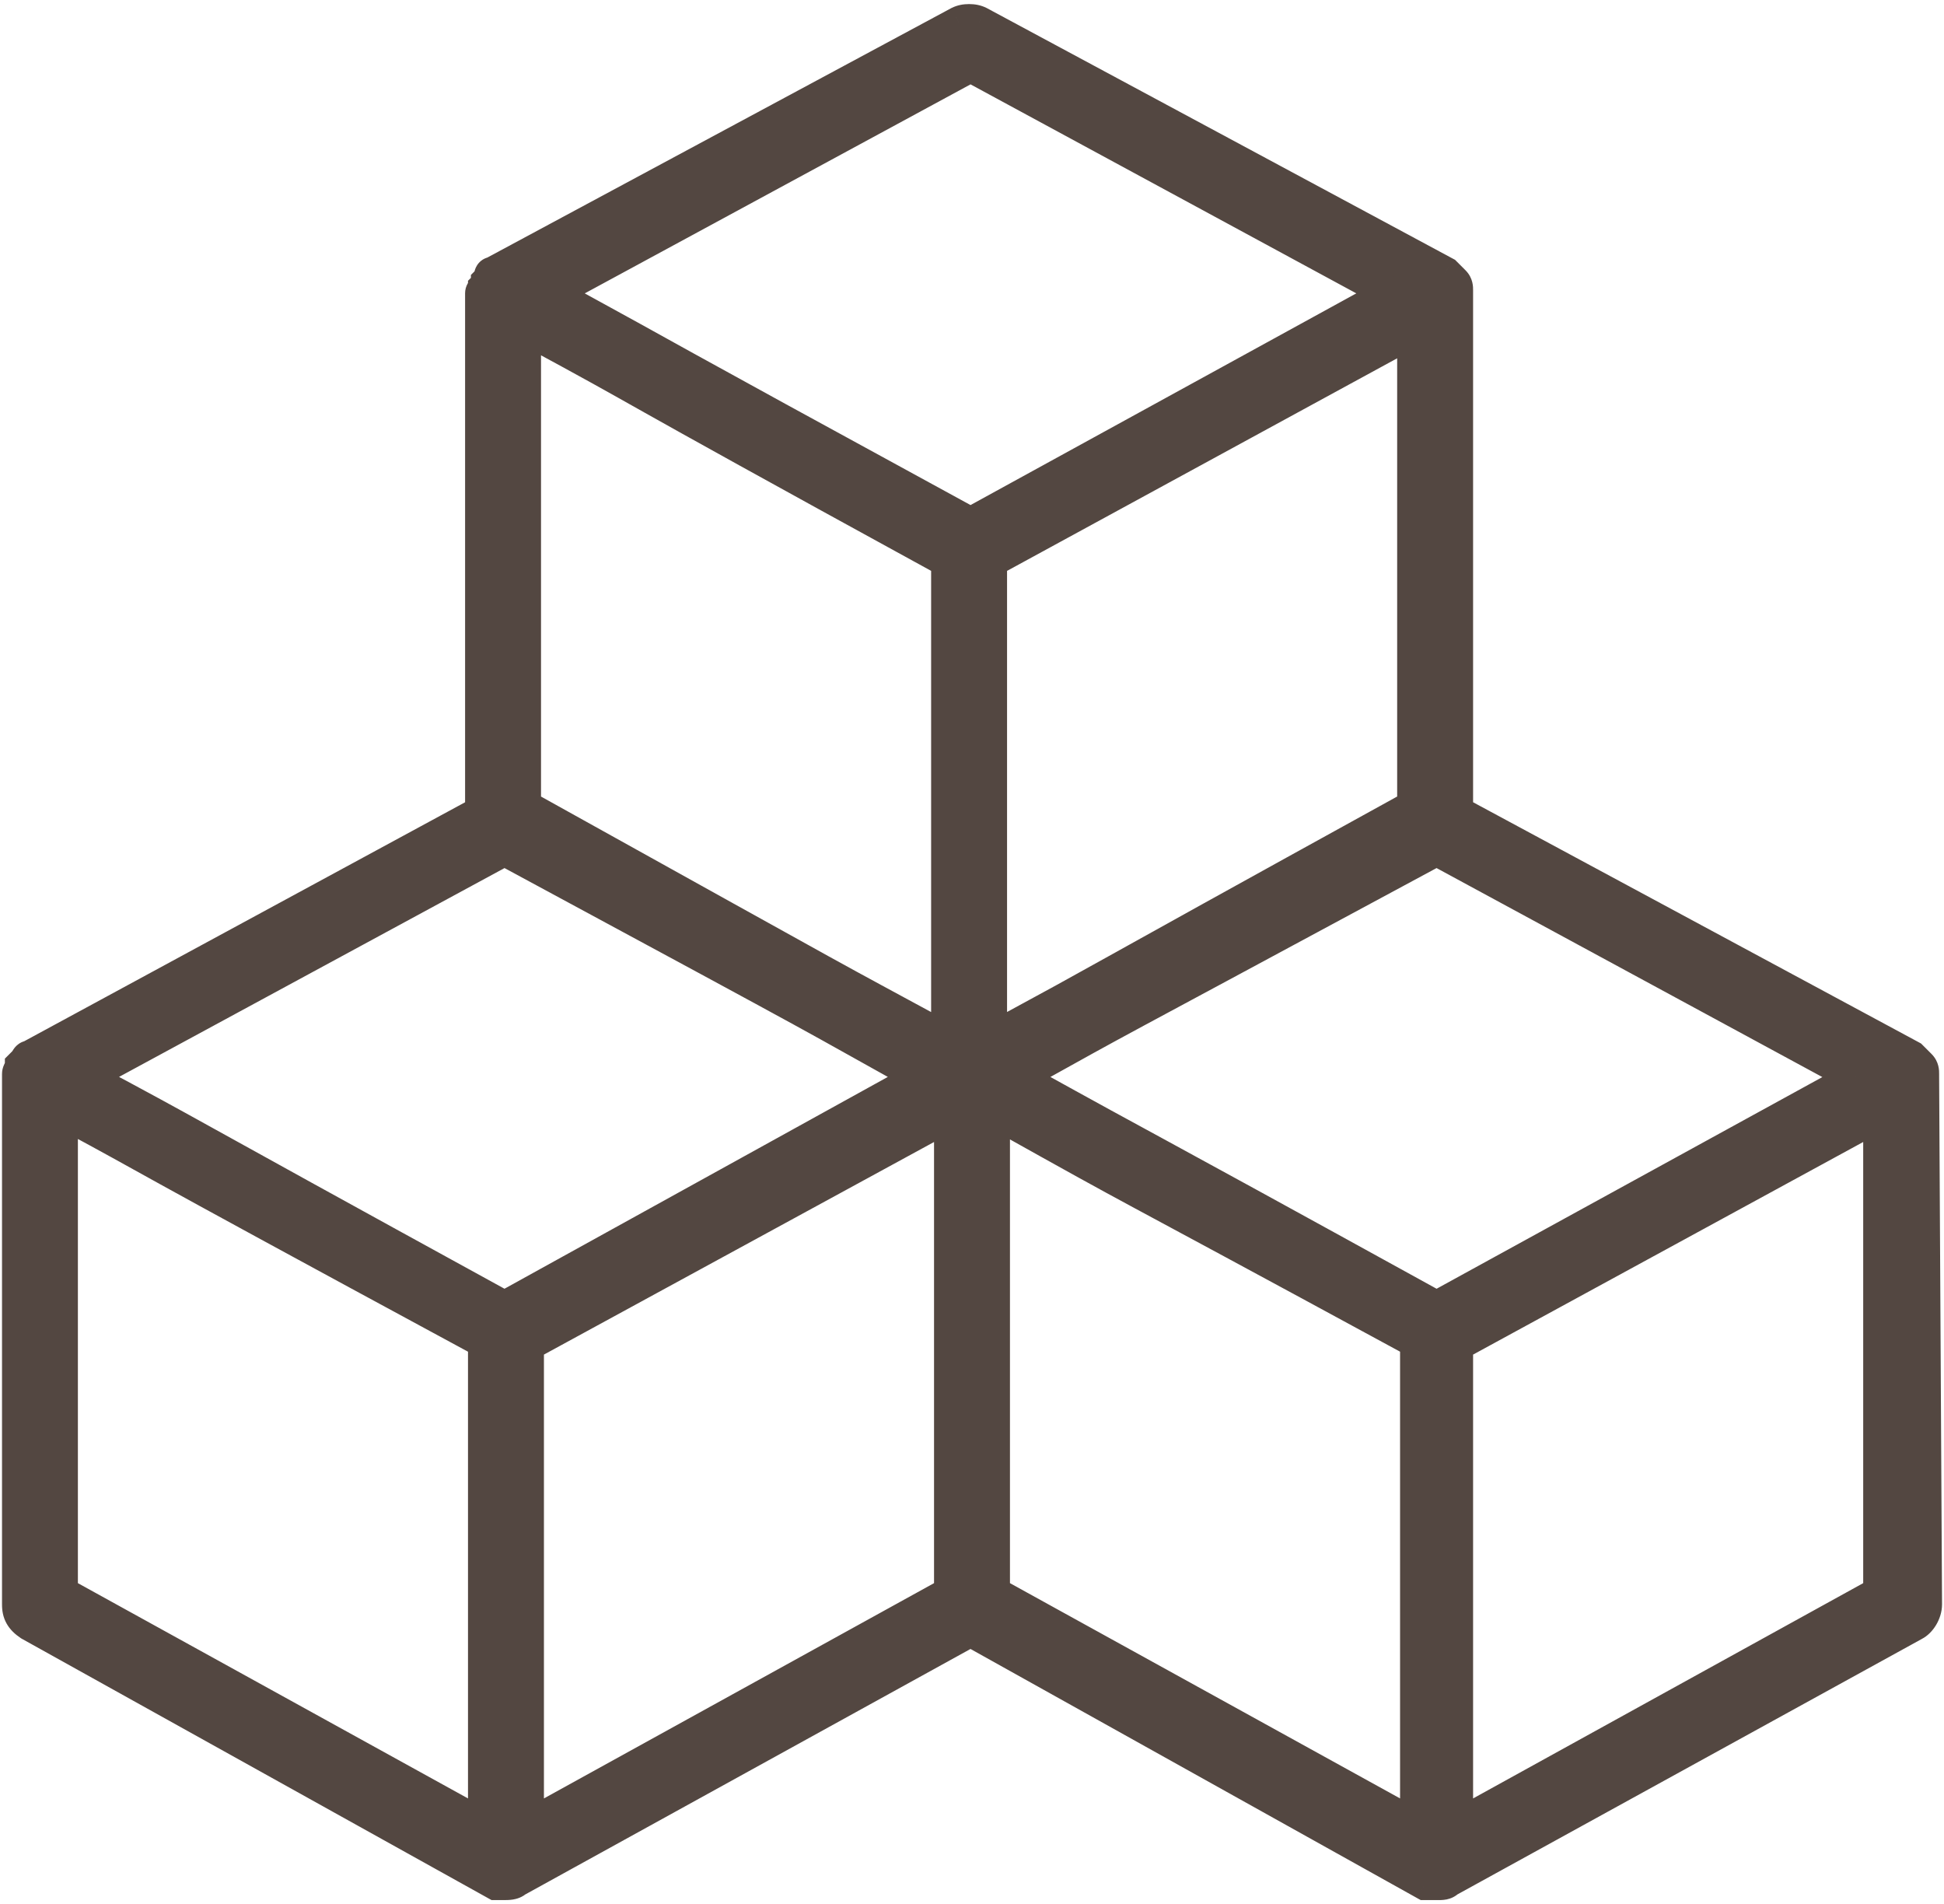 <svg xmlns="http://www.w3.org/2000/svg" width="193" height="189" viewBox="0 0 193 189" fill="none"><mask id="path-1-outside-1_6714_16750" maskUnits="userSpaceOnUse" x="-0.205" y="0" width="194" height="189" fill="black"><rect fill="white" x="-0.205" width="194" height="189"></rect><path d="M190.916 106.898V106.609C190.916 106.32 190.916 106.031 190.626 105.742L190.337 105.453C190.048 105.163 190.048 105.163 189.759 104.874L144.648 80.583V29.11V28.821C144.648 28.532 144.648 28.243 144.358 27.953L144.069 27.664C143.78 27.375 143.78 27.375 143.491 27.086L97.223 2.217C96.644 1.928 95.777 1.928 95.199 2.217L48.931 27.086C48.641 27.086 48.641 27.375 48.641 27.664L48.352 27.953C48.352 28.243 48.352 28.243 48.063 28.532C48.063 28.821 47.774 28.821 47.774 29.11V80.583L2.952 104.874C2.662 104.874 2.662 105.163 2.373 105.453L2.084 105.742C2.084 106.031 1.795 106.32 1.795 106.609V106.898V159.239C1.795 160.107 2.084 160.685 2.952 161.263L49.22 187C49.509 187 49.798 187 50.087 187C50.376 187 50.955 187 51.244 186.711L96.355 161.842L141.467 187C141.756 187 142.045 187 142.623 187C143.202 187 143.491 187 143.78 186.711L190.048 161.263C190.626 160.974 191.205 160.107 191.205 159.239L190.916 106.898ZM8.446 106.898L50.087 84.343C86.523 104.007 78.426 99.669 91.439 106.898L50.087 129.743C14.229 110.079 20.881 113.549 8.446 106.898ZM94.042 55.714V103.139C80.162 95.621 88.548 100.247 52.111 80.005V32.58C66.57 40.388 57.606 35.761 94.042 55.714ZM140.31 80.005C103.585 100.247 112.26 95.621 98.379 103.139V55.714L140.31 32.87V80.005ZM100.982 106.898C113.995 99.669 105.609 104.296 142.623 84.343L184.265 106.898L142.623 129.743C108.501 110.947 117.176 115.863 100.982 106.898ZM96.355 6.555L137.997 29.11L96.355 51.955C61.365 32.87 70.04 37.496 54.714 29.11L96.355 6.555ZM6.133 110.368C17.41 116.441 9.024 112.104 48.063 133.213V181.216L6.133 158.082V110.368ZM52.401 181.216V133.503L94.331 110.658V158.082L52.401 181.216ZM98.669 110.368C115.73 119.911 107.055 114.995 140.599 133.213V181.216L98.669 158.082V110.368ZM144.648 181.216V133.503L186.578 110.658V158.082L144.648 181.216Z"></path></mask><path d="M190.916 106.898V106.609C190.916 106.32 190.916 106.031 190.626 105.742L190.337 105.453C190.048 105.163 190.048 105.163 189.759 104.874L144.648 80.583V29.11V28.821C144.648 28.532 144.648 28.243 144.358 27.953L144.069 27.664C143.78 27.375 143.78 27.375 143.491 27.086L97.223 2.217C96.644 1.928 95.777 1.928 95.199 2.217L48.931 27.086C48.641 27.086 48.641 27.375 48.641 27.664L48.352 27.953C48.352 28.243 48.352 28.243 48.063 28.532C48.063 28.821 47.774 28.821 47.774 29.11V80.583L2.952 104.874C2.662 104.874 2.662 105.163 2.373 105.453L2.084 105.742C2.084 106.031 1.795 106.32 1.795 106.609V106.898V159.239C1.795 160.107 2.084 160.685 2.952 161.263L49.22 187C49.509 187 49.798 187 50.087 187C50.376 187 50.955 187 51.244 186.711L96.355 161.842L141.467 187C141.756 187 142.045 187 142.623 187C143.202 187 143.491 187 143.78 186.711L190.048 161.263C190.626 160.974 191.205 160.107 191.205 159.239L190.916 106.898ZM8.446 106.898L50.087 84.343C86.523 104.007 78.426 99.669 91.439 106.898L50.087 129.743C14.229 110.079 20.881 113.549 8.446 106.898ZM94.042 55.714V103.139C80.162 95.621 88.548 100.247 52.111 80.005V32.58C66.57 40.388 57.606 35.761 94.042 55.714ZM140.31 80.005C103.585 100.247 112.26 95.621 98.379 103.139V55.714L140.31 32.87V80.005ZM100.982 106.898C113.995 99.669 105.609 104.296 142.623 84.343L184.265 106.898L142.623 129.743C108.501 110.947 117.176 115.863 100.982 106.898ZM96.355 6.555L137.997 29.11L96.355 51.955C61.365 32.87 70.04 37.496 54.714 29.11L96.355 6.555ZM6.133 110.368C17.41 116.441 9.024 112.104 48.063 133.213V181.216L6.133 158.082V110.368ZM52.401 181.216V133.503L94.331 110.658V158.082L52.401 181.216ZM98.669 110.368C115.73 119.911 107.055 114.995 140.599 133.213V181.216L98.669 158.082V110.368ZM144.648 181.216V133.503L186.578 110.658V158.082L144.648 181.216Z" fill="#534741"></path><path d="M190.916 106.898H189.316L189.316 106.907L190.916 106.898ZM190.626 105.742L189.495 106.873L189.495 106.873L190.626 105.742ZM190.337 105.453L191.469 104.321L191.469 104.321L190.337 105.453ZM189.759 104.874L190.89 103.743L190.724 103.577L190.518 103.465L189.759 104.874ZM144.648 80.583H143.048V81.539L143.889 81.992L144.648 80.583ZM144.358 27.953L143.227 29.085L143.227 29.085L144.358 27.953ZM144.069 27.664L145.201 26.533L145.201 26.533L144.069 27.664ZM143.491 27.086L144.622 25.955L144.456 25.788L144.248 25.677L143.491 27.086ZM97.223 2.217L97.98 0.808L97.96 0.796L97.938 0.786L97.223 2.217ZM95.199 2.217L94.483 0.786L94.462 0.796L94.441 0.808L95.199 2.217ZM48.931 27.086V28.686H49.333L49.688 28.495L48.931 27.086ZM48.641 27.664L49.773 28.796L50.241 28.327V27.664H48.641ZM48.352 27.953L47.221 26.822L46.752 27.291V27.953H48.352ZM48.063 28.532L46.932 27.401L46.463 27.869V28.532H48.063ZM47.774 80.583L48.536 81.99L49.374 81.536V80.583H47.774ZM2.952 104.874V106.474H3.357L3.714 106.281L2.952 104.874ZM2.373 105.453L1.242 104.321L1.242 104.321L2.373 105.453ZM2.084 105.742L0.953 104.61L0.484 105.079V105.742H2.084ZM2.952 161.263L2.064 162.595L2.118 162.63L2.174 162.662L2.952 161.263ZM49.22 187L48.442 188.398L48.805 188.6H49.22V187ZM51.244 186.711L50.471 185.31L50.273 185.419L50.113 185.579L51.244 186.711ZM96.355 161.842L97.135 160.444L96.36 160.012L95.583 160.441L96.355 161.842ZM141.467 187L140.687 188.397L141.051 188.6H141.467V187ZM143.78 186.711L143.009 185.309L142.81 185.419L142.649 185.579L143.78 186.711ZM190.048 161.263L189.333 159.832L189.305 159.846L189.277 159.861L190.048 161.263ZM191.205 159.239H192.805L192.805 159.23L191.205 159.239ZM8.446 106.898L7.684 105.492L5.07 106.907L7.691 108.309L8.446 106.898ZM50.087 84.343L50.847 82.935L50.086 82.524L49.325 82.936L50.087 84.343ZM91.439 106.898L92.213 108.299L94.741 106.902L92.216 105.5L91.439 106.898ZM50.087 129.743L49.318 131.146L50.09 131.57L50.861 131.144L50.087 129.743ZM94.042 55.714H95.642V54.766L94.81 54.311L94.042 55.714ZM94.042 103.139L93.28 104.546L95.642 105.825V103.139H94.042ZM52.111 80.005H50.511V80.947L51.334 81.404L52.111 80.005ZM52.111 32.58L52.872 31.172L50.511 29.898V32.58H52.111ZM140.31 80.005L141.082 81.406L141.91 80.95V80.005H140.31ZM98.379 103.139H96.779V105.825L99.142 104.546L98.379 103.139ZM98.379 55.714L97.614 54.309L96.779 54.764V55.714H98.379ZM140.31 32.87H141.91V30.176L139.544 31.465L140.31 32.87ZM100.982 106.898L100.205 105.5L97.683 106.901L100.207 108.298L100.982 106.898ZM142.623 84.343L143.385 82.936L142.625 82.524L141.864 82.934L142.623 84.343ZM184.265 106.898L185.034 108.301L187.607 106.889L185.027 105.492L184.265 106.898ZM142.623 129.743L141.851 131.145L142.622 131.569L143.393 131.146L142.623 129.743ZM96.355 6.555L97.117 5.148L96.355 4.735L95.593 5.148L96.355 6.555ZM137.997 29.11L138.766 30.513L141.339 29.101L138.759 27.703L137.997 29.11ZM96.355 51.955L95.589 53.36L96.358 53.779L97.125 53.358L96.355 51.955ZM54.714 29.11L53.952 27.703L51.368 29.103L53.946 30.514L54.714 29.11ZM6.133 110.368L6.891 108.96L4.533 107.69V110.368H6.133ZM48.063 133.213H49.663V132.26L48.824 131.806L48.063 133.213ZM48.063 181.216L47.29 182.617L49.663 183.927V181.216H48.063ZM6.133 158.082H4.533V159.027L5.36 159.483L6.133 158.082ZM52.401 181.216H50.801V183.927L53.174 182.617L52.401 181.216ZM52.401 133.503L51.635 132.098L50.801 132.552V133.503H52.401ZM94.331 110.658H95.931V107.964L93.566 109.253L94.331 110.658ZM94.331 158.082L95.104 159.483L95.931 159.027V158.082H94.331ZM98.669 110.368L99.45 108.972L97.069 107.64V110.368H98.669ZM140.599 133.213H142.199V132.262L141.363 131.807L140.599 133.213ZM140.599 181.216L139.826 182.617L142.199 183.927V181.216H140.599ZM98.669 158.082H97.069V159.027L97.896 159.483L98.669 158.082ZM144.648 181.216H143.048V183.927L145.421 182.617L144.648 181.216ZM144.648 133.503L143.882 132.098L143.048 132.552V133.503H144.648ZM186.578 110.658H188.178V107.964L185.813 109.253L186.578 110.658ZM186.578 158.082L187.351 159.483L188.178 159.027V158.082H186.578ZM192.516 106.898V106.609H189.316V106.898H192.516ZM192.516 106.609C192.516 106.296 192.544 105.397 191.758 104.61L189.495 106.873C189.471 106.849 189.435 106.806 189.399 106.743C189.363 106.679 189.34 106.616 189.327 106.564C189.315 106.514 189.314 106.485 189.314 106.492C189.315 106.506 189.316 106.529 189.316 106.609H192.516ZM191.758 104.61L191.469 104.321L189.206 106.584L189.495 106.873L191.758 104.61ZM191.469 104.321C191.324 104.177 191.252 104.104 191.18 104.032C191.107 103.96 191.035 103.887 190.89 103.743L188.628 106.006C188.772 106.15 188.844 106.222 188.917 106.295C188.989 106.367 189.061 106.439 189.206 106.584L191.469 104.321ZM190.518 103.465L145.406 79.175L143.889 81.992L189 106.283L190.518 103.465ZM146.248 80.583V29.11H143.048V80.583H146.248ZM146.248 29.11V28.821H143.048V29.11H146.248ZM146.248 28.821C146.248 28.508 146.276 27.609 145.49 26.822L143.227 29.085C143.203 29.061 143.167 29.018 143.131 28.955C143.095 28.891 143.072 28.828 143.059 28.775C143.047 28.726 143.046 28.697 143.046 28.704C143.047 28.718 143.048 28.741 143.048 28.821H146.248ZM145.49 26.822L145.201 26.533L142.938 28.796L143.227 29.085L145.49 26.822ZM145.201 26.533C145.056 26.388 144.984 26.316 144.911 26.244C144.839 26.172 144.767 26.099 144.622 25.955L142.36 28.217C142.504 28.362 142.576 28.434 142.649 28.506C142.721 28.579 142.793 28.651 142.938 28.796L145.201 26.533ZM144.248 25.677L97.98 0.808L96.465 3.626L142.733 28.495L144.248 25.677ZM97.938 0.786C97.382 0.508 96.764 0.4 96.211 0.4C95.657 0.4 95.04 0.508 94.483 0.786L95.914 3.648C95.936 3.637 96.042 3.6 96.211 3.6C96.38 3.6 96.486 3.637 96.507 3.648L97.938 0.786ZM94.441 0.808L48.173 25.677L49.688 28.495L95.956 3.626L94.441 0.808ZM48.931 25.486C48.582 25.486 48.159 25.579 47.781 25.873C47.417 26.156 47.243 26.511 47.16 26.761C47.023 27.169 47.041 27.61 47.041 27.664H50.241C50.241 27.626 50.241 27.603 50.242 27.582C50.242 27.562 50.242 27.556 50.242 27.558C50.242 27.56 50.241 27.58 50.236 27.613C50.23 27.644 50.219 27.701 50.195 27.773C50.148 27.914 50.029 28.178 49.746 28.399C49.449 28.63 49.135 28.686 48.931 28.686V25.486ZM47.51 26.533L47.221 26.822L49.483 29.085L49.773 28.796L47.51 26.533ZM46.752 27.953C46.752 27.994 46.752 28.009 46.752 28.017C46.752 28.026 46.752 28.003 46.756 27.966C46.76 27.926 46.769 27.86 46.79 27.778C46.813 27.693 46.844 27.608 46.885 27.527C46.924 27.449 46.964 27.389 46.992 27.35C47.02 27.313 47.039 27.291 47.041 27.29C47.042 27.288 47.037 27.295 47.016 27.316C46.995 27.337 46.969 27.363 46.932 27.401L49.194 29.663C49.255 29.603 49.344 29.514 49.419 29.43C49.498 29.343 49.635 29.183 49.747 28.958C49.873 28.706 49.921 28.471 49.94 28.284C49.954 28.142 49.952 27.996 49.952 27.953H46.752ZM46.463 28.532C46.463 28.432 46.476 28.318 46.51 28.197C46.544 28.074 46.593 27.968 46.646 27.88C46.697 27.796 46.746 27.737 46.772 27.707C46.793 27.683 46.811 27.666 46.787 27.69C46.775 27.702 46.721 27.755 46.666 27.818C46.605 27.886 46.525 27.985 46.447 28.115C46.367 28.248 46.295 28.404 46.245 28.583C46.196 28.761 46.174 28.938 46.174 29.11H49.374C49.374 29.21 49.361 29.324 49.327 29.446C49.293 29.568 49.244 29.674 49.191 29.762C49.14 29.846 49.091 29.905 49.065 29.935C49.044 29.959 49.026 29.976 49.05 29.952C49.062 29.94 49.116 29.887 49.171 29.824C49.231 29.756 49.312 29.657 49.39 29.527C49.47 29.393 49.541 29.238 49.591 29.059C49.641 28.881 49.663 28.704 49.663 28.532H46.463ZM46.174 29.11V80.583H49.374V29.11H46.174ZM47.011 79.177L2.189 103.467L3.714 106.281L48.536 81.99L47.011 79.177ZM2.952 103.274C2.583 103.274 2.201 103.376 1.862 103.613C1.568 103.819 1.399 104.066 1.331 104.167C1.142 104.452 1.237 104.326 1.242 104.321L3.505 106.584C3.674 106.415 3.793 106.253 3.876 106.128C3.916 106.068 3.949 106.015 3.968 105.984C3.992 105.945 3.994 105.942 3.994 105.942C3.991 105.946 3.967 105.983 3.924 106.032C3.879 106.084 3.804 106.16 3.697 106.235C3.587 106.312 3.458 106.377 3.315 106.42C3.176 106.462 3.05 106.474 2.952 106.474V103.274ZM1.242 104.321L0.953 104.61L3.215 106.873L3.505 106.584L1.242 104.321ZM0.484 105.742C0.484 105.552 0.531 105.424 0.541 105.397C0.548 105.376 0.552 105.372 0.508 105.46C0.48 105.517 0.404 105.666 0.342 105.831C0.278 106.002 0.195 106.275 0.195 106.609H3.395C3.395 106.799 3.348 106.927 3.338 106.954C3.331 106.974 3.327 106.978 3.371 106.891C3.399 106.834 3.475 106.685 3.537 106.52C3.601 106.349 3.684 106.076 3.684 105.742H0.484ZM0.195 106.609V106.898H3.395V106.609H0.195ZM0.195 106.898V159.239H3.395V106.898H0.195ZM0.195 159.239C0.195 159.856 0.299 160.507 0.649 161.137C0.993 161.756 1.498 162.217 2.064 162.595L3.839 159.932C3.537 159.731 3.464 159.614 3.447 159.583C3.435 159.562 3.395 159.49 3.395 159.239H0.195ZM2.174 162.662L48.442 188.398L49.998 185.602L3.729 159.865L2.174 162.662ZM49.22 188.6C49.22 188.6 49.221 188.6 49.221 188.6C49.222 188.6 49.222 188.6 49.223 188.6C49.224 188.6 49.224 188.6 49.225 188.6C49.225 188.6 49.226 188.6 49.227 188.6C49.227 188.6 49.228 188.6 49.228 188.6C49.229 188.6 49.229 188.6 49.23 188.6C49.23 188.6 49.231 188.6 49.232 188.6C49.232 188.6 49.233 188.6 49.233 188.6C49.234 188.6 49.234 188.6 49.235 188.6C49.236 188.6 49.236 188.6 49.237 188.6C49.237 188.6 49.238 188.6 49.238 188.6C49.239 188.6 49.239 188.6 49.24 188.6C49.241 188.6 49.241 188.6 49.242 188.6C49.242 188.6 49.243 188.6 49.243 188.6C49.244 188.6 49.245 188.6 49.245 188.6C49.246 188.6 49.246 188.6 49.247 188.6C49.247 188.6 49.248 188.6 49.248 188.6C49.249 188.6 49.25 188.6 49.25 188.6C49.251 188.6 49.251 188.6 49.252 188.6C49.252 188.6 49.253 188.6 49.254 188.6C49.254 188.6 49.255 188.6 49.255 188.6C49.256 188.6 49.256 188.6 49.257 188.6C49.258 188.6 49.258 188.6 49.259 188.6C49.259 188.6 49.26 188.6 49.26 188.6C49.261 188.6 49.261 188.6 49.262 188.6C49.263 188.6 49.263 188.6 49.264 188.6C49.264 188.6 49.265 188.6 49.265 188.6C49.266 188.6 49.267 188.6 49.267 188.6C49.268 188.6 49.268 188.6 49.269 188.6C49.269 188.6 49.27 188.6 49.27 188.6C49.271 188.6 49.272 188.6 49.272 188.6C49.273 188.6 49.273 188.6 49.274 188.6C49.275 188.6 49.275 188.6 49.276 188.6C49.276 188.6 49.277 188.6 49.277 188.6C49.278 188.6 49.278 188.6 49.279 188.6C49.28 188.6 49.28 188.6 49.281 188.6C49.281 188.6 49.282 188.6 49.282 188.6C49.283 188.6 49.283 188.6 49.284 188.6C49.285 188.6 49.285 188.6 49.286 188.6C49.286 188.6 49.287 188.6 49.288 188.6C49.288 188.6 49.289 188.6 49.289 188.6C49.29 188.6 49.29 188.6 49.291 188.6C49.291 188.6 49.292 188.6 49.293 188.6C49.293 188.6 49.294 188.6 49.294 188.6C49.295 188.6 49.295 188.6 49.296 188.6C49.297 188.6 49.297 188.6 49.298 188.6C49.298 188.6 49.299 188.6 49.299 188.6C49.3 188.6 49.3 188.6 49.301 188.6C49.302 188.6 49.302 188.6 49.303 188.6C49.303 188.6 49.304 188.6 49.304 188.6C49.305 188.6 49.306 188.6 49.306 188.6C49.307 188.6 49.307 188.6 49.308 188.6C49.308 188.6 49.309 188.6 49.309 188.6C49.31 188.6 49.311 188.6 49.311 188.6C49.312 188.6 49.312 188.6 49.313 188.6C49.313 188.6 49.314 188.6 49.315 188.6C49.315 188.6 49.316 188.6 49.316 188.6C49.317 188.6 49.317 188.6 49.318 188.6C49.319 188.6 49.319 188.6 49.32 188.6C49.32 188.6 49.321 188.6 49.321 188.6C49.322 188.6 49.322 188.6 49.323 188.6C49.324 188.6 49.324 188.6 49.325 188.6C49.325 188.6 49.326 188.6 49.327 188.6C49.327 188.6 49.328 188.6 49.328 188.6C49.329 188.6 49.329 188.6 49.33 188.6C49.33 188.6 49.331 188.6 49.331 188.6C49.332 188.6 49.333 188.6 49.333 188.6C49.334 188.6 49.334 188.6 49.335 188.6C49.336 188.6 49.336 188.6 49.337 188.6C49.337 188.6 49.338 188.6 49.338 188.6C49.339 188.6 49.339 188.6 49.34 188.6C49.341 188.6 49.341 188.6 49.342 188.6C49.342 188.6 49.343 188.6 49.343 188.6C49.344 188.6 49.344 188.6 49.345 188.6C49.346 188.6 49.346 188.6 49.347 188.6C49.347 188.6 49.348 188.6 49.349 188.6C49.349 188.6 49.35 188.6 49.35 188.6C49.351 188.6 49.351 188.6 49.352 188.6C49.352 188.6 49.353 188.6 49.354 188.6C49.354 188.6 49.355 188.6 49.355 188.6C49.356 188.6 49.356 188.6 49.357 188.6C49.358 188.6 49.358 188.6 49.359 188.6C49.359 188.6 49.36 188.6 49.36 188.6C49.361 188.6 49.361 188.6 49.362 188.6C49.363 188.6 49.363 188.6 49.364 188.6C49.364 188.6 49.365 188.6 49.365 188.6C49.366 188.6 49.367 188.6 49.367 188.6C49.368 188.6 49.368 188.6 49.369 188.6C49.369 188.6 49.37 188.6 49.37 188.6C49.371 188.6 49.372 188.6 49.372 188.6C49.373 188.6 49.373 188.6 49.374 188.6C49.374 188.6 49.375 188.6 49.376 188.6C49.376 188.6 49.377 188.6 49.377 188.6C49.378 188.6 49.378 188.6 49.379 188.6C49.38 188.6 49.38 188.6 49.381 188.6C49.381 188.6 49.382 188.6 49.382 188.6C49.383 188.6 49.383 188.6 49.384 188.6C49.385 188.6 49.385 188.6 49.386 188.6C49.386 188.6 49.387 188.6 49.387 188.6C49.388 188.6 49.389 188.6 49.389 188.6C49.39 188.6 49.39 188.6 49.391 188.6C49.391 188.6 49.392 188.6 49.392 188.6C49.393 188.6 49.394 188.6 49.394 188.6C49.395 188.6 49.395 188.6 49.396 188.6C49.397 188.6 49.397 188.6 49.398 188.6C49.398 188.6 49.399 188.6 49.399 188.6C49.4 188.6 49.4 188.6 49.401 188.6C49.402 188.6 49.402 188.6 49.403 188.6C49.403 188.6 49.404 188.6 49.404 188.6C49.405 188.6 49.406 188.6 49.406 188.6C49.407 188.6 49.407 188.6 49.408 188.6C49.408 188.6 49.409 188.6 49.41 188.6C49.41 188.6 49.411 188.6 49.411 188.6C49.412 188.6 49.412 188.6 49.413 188.6C49.413 188.6 49.414 188.6 49.415 188.6C49.415 188.6 49.416 188.6 49.416 188.6C49.417 188.6 49.417 188.6 49.418 188.6C49.419 188.6 49.419 188.6 49.42 188.6C49.42 188.6 49.421 188.6 49.421 188.6C49.422 188.6 49.422 188.6 49.423 188.6C49.424 188.6 49.424 188.6 49.425 188.6C49.425 188.6 49.426 188.6 49.426 188.6C49.427 188.6 49.428 188.6 49.428 188.6C49.429 188.6 49.429 188.6 49.43 188.6C49.43 188.6 49.431 188.6 49.431 188.6C49.432 188.6 49.433 188.6 49.433 188.6C49.434 188.6 49.434 188.6 49.435 188.6C49.435 188.6 49.436 188.6 49.437 188.6C49.437 188.6 49.438 188.6 49.438 188.6C49.439 188.6 49.439 188.6 49.44 188.6C49.441 188.6 49.441 188.6 49.442 188.6C49.442 188.6 49.443 188.6 49.443 188.6C49.444 188.6 49.444 188.6 49.445 188.6C49.446 188.6 49.446 188.6 49.447 188.6C49.447 188.6 49.448 188.6 49.448 188.6C49.449 188.6 49.45 188.6 49.45 188.6C49.451 188.6 49.451 188.6 49.452 188.6C49.452 188.6 49.453 188.6 49.453 188.6C49.454 188.6 49.455 188.6 49.455 188.6C49.456 188.6 49.456 188.6 49.457 188.6C49.458 188.6 49.458 188.6 49.459 188.6C49.459 188.6 49.46 188.6 49.46 188.6C49.461 188.6 49.461 188.6 49.462 188.6C49.463 188.6 49.463 188.6 49.464 188.6C49.464 188.6 49.465 188.6 49.465 188.6C49.466 188.6 49.467 188.6 49.467 188.6C49.468 188.6 49.468 188.6 49.469 188.6C49.469 188.6 49.47 188.6 49.471 188.6C49.471 188.6 49.472 188.6 49.472 188.6C49.473 188.6 49.473 188.6 49.474 188.6C49.474 188.6 49.475 188.6 49.476 188.6C49.476 188.6 49.477 188.6 49.477 188.6C49.478 188.6 49.478 188.6 49.479 188.6C49.48 188.6 49.48 188.6 49.481 188.6C49.481 188.6 49.482 188.6 49.482 188.6C49.483 188.6 49.483 188.6 49.484 188.6C49.485 188.6 49.485 188.6 49.486 188.6C49.486 188.6 49.487 188.6 49.487 188.6C49.488 188.6 49.489 188.6 49.489 188.6C49.49 188.6 49.49 188.6 49.491 188.6C49.491 188.6 49.492 188.6 49.492 188.6C49.493 188.6 49.494 188.6 49.494 188.6C49.495 188.6 49.495 188.6 49.496 188.6C49.496 188.6 49.497 188.6 49.498 188.6C49.498 188.6 49.499 188.6 49.499 188.6C49.5 188.6 49.5 188.6 49.501 188.6C49.502 188.6 49.502 188.6 49.503 188.6C49.503 188.6 49.504 188.6 49.504 188.6C49.505 188.6 49.505 188.6 49.506 188.6C49.507 188.6 49.507 188.6 49.508 188.6C49.508 188.6 49.509 188.6 49.509 188.6C49.51 188.6 49.511 188.6 49.511 188.6C49.512 188.6 49.512 188.6 49.513 188.6C49.513 188.6 49.514 188.6 49.514 188.6C49.515 188.6 49.516 188.6 49.516 188.6C49.517 188.6 49.517 188.6 49.518 188.6C49.519 188.6 49.519 188.6 49.52 188.6C49.52 188.6 49.521 188.6 49.521 188.6C49.522 188.6 49.522 188.6 49.523 188.6C49.524 188.6 49.524 188.6 49.525 188.6C49.525 188.6 49.526 188.6 49.526 188.6C49.527 188.6 49.528 188.6 49.528 188.6C49.529 188.6 49.529 188.6 49.53 188.6C49.53 188.6 49.531 188.6 49.532 188.6C49.532 188.6 49.533 188.6 49.533 188.6C49.534 188.6 49.534 188.6 49.535 188.6C49.535 188.6 49.536 188.6 49.537 188.6C49.537 188.6 49.538 188.6 49.538 188.6C49.539 188.6 49.539 188.6 49.54 188.6C49.541 188.6 49.541 188.6 49.542 188.6C49.542 188.6 49.543 188.6 49.543 188.6C49.544 188.6 49.544 188.6 49.545 188.6C49.546 188.6 49.546 188.6 49.547 188.6C49.547 188.6 49.548 188.6 49.548 188.6C49.549 188.6 49.55 188.6 49.55 188.6C49.551 188.6 49.551 188.6 49.552 188.6C49.552 188.6 49.553 188.6 49.553 188.6C49.554 188.6 49.555 188.6 49.555 188.6C49.556 188.6 49.556 188.6 49.557 188.6C49.557 188.6 49.558 188.6 49.559 188.6C49.559 188.6 49.56 188.6 49.56 188.6C49.561 188.6 49.561 188.6 49.562 188.6C49.562 188.6 49.563 188.6 49.564 188.6C49.564 188.6 49.565 188.6 49.565 188.6C49.566 188.6 49.566 188.6 49.567 188.6C49.568 188.6 49.568 188.6 49.569 188.6C49.569 188.6 49.57 188.6 49.57 188.6C49.571 188.6 49.572 188.6 49.572 188.6C49.573 188.6 49.573 188.6 49.574 188.6C49.574 188.6 49.575 188.6 49.575 188.6C49.576 188.6 49.577 188.6 49.577 188.6C49.578 188.6 49.578 188.6 49.579 188.6C49.58 188.6 49.58 188.6 49.581 188.6C49.581 188.6 49.582 188.6 49.582 188.6C49.583 188.6 49.583 188.6 49.584 188.6C49.585 188.6 49.585 188.6 49.586 188.6C49.586 188.6 49.587 188.6 49.587 188.6C49.588 188.6 49.589 188.6 49.589 188.6C49.59 188.6 49.59 188.6 49.591 188.6C49.591 188.6 49.592 188.6 49.593 188.6C49.593 188.6 49.594 188.6 49.594 188.6C49.595 188.6 49.595 188.6 49.596 188.6C49.596 188.6 49.597 188.6 49.597 188.6C49.598 188.6 49.599 188.6 49.599 188.6C49.6 188.6 49.6 188.6 49.601 188.6C49.602 188.6 49.602 188.6 49.603 188.6C49.603 188.6 49.604 188.6 49.604 188.6C49.605 188.6 49.605 188.6 49.606 188.6C49.607 188.6 49.607 188.6 49.608 188.6C49.608 188.6 49.609 188.6 49.609 188.6C49.61 188.6 49.611 188.6 49.611 188.6C49.612 188.6 49.612 188.6 49.613 188.6C49.613 188.6 49.614 188.6 49.614 188.6C49.615 188.6 49.616 188.6 49.616 188.6C49.617 188.6 49.617 188.6 49.618 188.6C49.618 188.6 49.619 188.6 49.62 188.6C49.62 188.6 49.621 188.6 49.621 188.6C49.622 188.6 49.622 188.6 49.623 188.6C49.623 188.6 49.624 188.6 49.625 188.6C49.625 188.6 49.626 188.6 49.626 188.6C49.627 188.6 49.627 188.6 49.628 188.6C49.629 188.6 49.629 188.6 49.63 188.6C49.63 188.6 49.631 188.6 49.631 188.6C49.632 188.6 49.633 188.6 49.633 188.6C49.634 188.6 49.634 188.6 49.635 188.6C49.635 188.6 49.636 188.6 49.636 188.6C49.637 188.6 49.638 188.6 49.638 188.6C49.639 188.6 49.639 188.6 49.64 188.6C49.641 188.6 49.641 188.6 49.642 188.6C49.642 188.6 49.643 188.6 49.643 188.6C49.644 188.6 49.644 188.6 49.645 188.6C49.646 188.6 49.646 188.6 49.647 188.6C49.647 188.6 49.648 188.6 49.648 188.6C49.649 188.6 49.65 188.6 49.65 188.6C49.651 188.6 49.651 188.6 49.652 188.6C49.652 188.6 49.653 188.6 49.654 188.6C49.654 188.6 49.655 188.6 49.655 188.6C49.656 188.6 49.656 188.6 49.657 188.6C49.657 188.6 49.658 188.6 49.658 188.6C49.659 188.6 49.66 188.6 49.66 188.6C49.661 188.6 49.661 188.6 49.662 188.6C49.663 188.6 49.663 188.6 49.664 188.6C49.664 188.6 49.665 188.6 49.665 188.6C49.666 188.6 49.666 188.6 49.667 188.6C49.668 188.6 49.668 188.6 49.669 188.6C49.669 188.6 49.67 188.6 49.67 188.6C49.671 188.6 49.672 188.6 49.672 188.6C49.673 188.6 49.673 188.6 49.674 188.6C49.674 188.6 49.675 188.6 49.675 188.6C49.676 188.6 49.677 188.6 49.677 188.6C49.678 188.6 49.678 188.6 49.679 188.6C49.679 188.6 49.68 188.6 49.681 188.6C49.681 188.6 49.682 188.6 49.682 188.6C49.683 188.6 49.683 188.6 49.684 188.6C49.684 188.6 49.685 188.6 49.686 188.6C49.686 188.6 49.687 188.6 49.687 188.6C49.688 188.6 49.688 188.6 49.689 188.6C49.69 188.6 49.69 188.6 49.691 188.6C49.691 188.6 49.692 188.6 49.692 188.6C49.693 188.6 49.694 188.6 49.694 188.6C49.695 188.6 49.695 188.6 49.696 188.6C49.696 188.6 49.697 188.6 49.697 188.6C49.698 188.6 49.699 188.6 49.699 188.6C49.7 188.6 49.7 188.6 49.701 188.6C49.702 188.6 49.702 188.6 49.703 188.6C49.703 188.6 49.704 188.6 49.704 188.6C49.705 188.6 49.705 188.6 49.706 188.6C49.707 188.6 49.707 188.6 49.708 188.6C49.708 188.6 49.709 188.6 49.709 188.6C49.71 188.6 49.711 188.6 49.711 188.6C49.712 188.6 49.712 188.6 49.713 188.6C49.713 188.6 49.714 188.6 49.715 188.6C49.715 188.6 49.716 188.6 49.716 188.6C49.717 188.6 49.717 188.6 49.718 188.6C49.718 188.6 49.719 188.6 49.719 188.6C49.72 188.6 49.721 188.6 49.721 188.6C49.722 188.6 49.722 188.6 49.723 188.6C49.724 188.6 49.724 188.6 49.725 188.6C49.725 188.6 49.726 188.6 49.726 188.6C49.727 188.6 49.727 188.6 49.728 188.6C49.729 188.6 49.729 188.6 49.73 188.6C49.73 188.6 49.731 188.6 49.731 188.6C49.732 188.6 49.733 188.6 49.733 188.6C49.734 188.6 49.734 188.6 49.735 188.6C49.735 188.6 49.736 188.6 49.736 188.6C49.737 188.6 49.738 188.6 49.738 188.6C49.739 188.6 49.739 188.6 49.74 188.6C49.74 188.6 49.741 188.6 49.742 188.6C49.742 188.6 49.743 188.6 49.743 188.6C49.744 188.6 49.744 188.6 49.745 188.6C49.745 188.6 49.746 188.6 49.747 188.6C49.747 188.6 49.748 188.6 49.748 188.6C49.749 188.6 49.749 188.6 49.75 188.6C49.751 188.6 49.751 188.6 49.752 188.6C49.752 188.6 49.753 188.6 49.753 188.6C49.754 188.6 49.755 188.6 49.755 188.6C49.756 188.6 49.756 188.6 49.757 188.6C49.757 188.6 49.758 188.6 49.758 188.6C49.759 188.6 49.76 188.6 49.76 188.6C49.761 188.6 49.761 188.6 49.762 188.6C49.763 188.6 49.763 188.6 49.764 188.6C49.764 188.6 49.765 188.6 49.765 188.6C49.766 188.6 49.766 188.6 49.767 188.6C49.768 188.6 49.768 188.6 49.769 188.6C49.769 188.6 49.77 188.6 49.77 188.6C49.771 188.6 49.772 188.6 49.772 188.6C49.773 188.6 49.773 188.6 49.774 188.6C49.774 188.6 49.775 188.6 49.776 188.6C49.776 188.6 49.777 188.6 49.777 188.6C49.778 188.6 49.778 188.6 49.779 188.6C49.779 188.6 49.78 188.6 49.781 188.6C49.781 188.6 49.782 188.6 49.782 188.6C49.783 188.6 49.783 188.6 49.784 188.6C49.785 188.6 49.785 188.6 49.786 188.6C49.786 188.6 49.787 188.6 49.787 188.6C49.788 188.6 49.788 188.6 49.789 188.6C49.79 188.6 49.79 188.6 49.791 188.6C49.791 188.6 49.792 188.6 49.792 188.6C49.793 188.6 49.794 188.6 49.794 188.6C49.795 188.6 49.795 188.6 49.796 188.6C49.796 188.6 49.797 188.6 49.797 188.6C49.798 188.6 49.799 188.6 49.799 188.6C49.8 188.6 49.8 188.6 49.801 188.6C49.801 188.6 49.802 188.6 49.803 188.6C49.803 188.6 49.804 188.6 49.804 188.6C49.805 188.6 49.805 188.6 49.806 188.6C49.806 188.6 49.807 188.6 49.808 188.6C49.808 188.6 49.809 188.6 49.809 188.6C49.81 188.6 49.81 188.6 49.811 188.6C49.812 188.6 49.812 188.6 49.813 188.6C49.813 188.6 49.814 188.6 49.814 188.6C49.815 188.6 49.816 188.6 49.816 188.6C49.817 188.6 49.817 188.6 49.818 188.6C49.818 188.6 49.819 188.6 49.819 188.6C49.82 188.6 49.821 188.6 49.821 188.6C49.822 188.6 49.822 188.6 49.823 188.6C49.824 188.6 49.824 188.6 49.825 188.6C49.825 188.6 49.826 188.6 49.826 188.6C49.827 188.6 49.827 188.6 49.828 188.6C49.828 188.6 49.829 188.6 49.83 188.6C49.83 188.6 49.831 188.6 49.831 188.6C49.832 188.6 49.833 188.6 49.833 188.6C49.834 188.6 49.834 188.6 49.835 188.6C49.835 188.6 49.836 188.6 49.837 188.6C49.837 188.6 49.838 188.6 49.838 188.6C49.839 188.6 49.839 188.6 49.84 188.6C49.84 188.6 49.841 188.6 49.842 188.6C49.842 188.6 49.843 188.6 49.843 188.6C49.844 188.6 49.844 188.6 49.845 188.6C49.846 188.6 49.846 188.6 49.847 188.6C49.847 188.6 49.848 188.6 49.848 188.6C49.849 188.6 49.849 188.6 49.85 188.6C49.851 188.6 49.851 188.6 49.852 188.6C49.852 188.6 49.853 188.6 49.853 188.6C49.854 188.6 49.855 188.6 49.855 188.6C49.856 188.6 49.856 188.6 49.857 188.6C49.857 188.6 49.858 188.6 49.858 188.6C49.859 188.6 49.86 188.6 49.86 188.6C49.861 188.6 49.861 188.6 49.862 188.6C49.862 188.6 49.863 188.6 49.864 188.6C49.864 188.6 49.865 188.6 49.865 188.6C49.866 188.6 49.866 188.6 49.867 188.6C49.867 188.6 49.868 188.6 49.869 188.6C49.869 188.6 49.87 188.6 49.87 188.6C49.871 188.6 49.871 188.6 49.872 188.6C49.873 188.6 49.873 188.6 49.874 188.6C49.874 188.6 49.875 188.6 49.875 188.6C49.876 188.6 49.877 188.6 49.877 188.6C49.878 188.6 49.878 188.6 49.879 188.6C49.879 188.6 49.88 188.6 49.88 188.6C49.881 188.6 49.882 188.6 49.882 188.6C49.883 188.6 49.883 188.6 49.884 188.6C49.885 188.6 49.885 188.6 49.886 188.6C49.886 188.6 49.887 188.6 49.887 188.6C49.888 188.6 49.888 188.6 49.889 188.6C49.889 188.6 49.89 188.6 49.891 188.6C49.891 188.6 49.892 188.6 49.892 188.6C49.893 188.6 49.894 188.6 49.894 188.6C49.895 188.6 49.895 188.6 49.896 188.6C49.896 188.6 49.897 188.6 49.898 188.6C49.898 188.6 49.899 188.6 49.899 188.6C49.9 188.6 49.9 188.6 49.901 188.6C49.901 188.6 49.902 188.6 49.903 188.6C49.903 188.6 49.904 188.6 49.904 188.6C49.905 188.6 49.905 188.6 49.906 188.6C49.907 188.6 49.907 188.6 49.908 188.6C49.908 188.6 49.909 188.6 49.909 188.6C49.91 188.6 49.91 188.6 49.911 188.6C49.912 188.6 49.912 188.6 49.913 188.6C49.913 188.6 49.914 188.6 49.914 188.6C49.915 188.6 49.916 188.6 49.916 188.6C49.917 188.6 49.917 188.6 49.918 188.6C49.918 188.6 49.919 188.6 49.919 188.6C49.92 188.6 49.921 188.6 49.921 188.6C49.922 188.6 49.922 188.6 49.923 188.6C49.923 188.6 49.924 188.6 49.925 188.6C49.925 188.6 49.926 188.6 49.926 188.6C49.927 188.6 49.927 188.6 49.928 188.6C49.928 188.6 49.929 188.6 49.93 188.6C49.93 188.6 49.931 188.6 49.931 188.6C49.932 188.6 49.932 188.6 49.933 188.6C49.934 188.6 49.934 188.6 49.935 188.6C49.935 188.6 49.936 188.6 49.936 188.6C49.937 188.6 49.938 188.6 49.938 188.6C49.939 188.6 49.939 188.6 49.94 188.6C49.94 188.6 49.941 188.6 49.941 188.6C49.942 188.6 49.943 188.6 49.943 188.6C49.944 188.6 49.944 188.6 49.945 188.6C49.946 188.6 49.946 188.6 49.947 188.6C49.947 188.6 49.948 188.6 49.948 188.6C49.949 188.6 49.949 188.6 49.95 188.6C49.95 188.6 49.951 188.6 49.952 188.6C49.952 188.6 49.953 188.6 49.953 188.6C49.954 188.6 49.955 188.6 49.955 188.6C49.956 188.6 49.956 188.6 49.957 188.6C49.957 188.6 49.958 188.6 49.959 188.6C49.959 188.6 49.96 188.6 49.96 188.6C49.961 188.6 49.961 188.6 49.962 188.6C49.962 188.6 49.963 188.6 49.964 188.6C49.964 188.6 49.965 188.6 49.965 188.6C49.966 188.6 49.966 188.6 49.967 188.6C49.968 188.6 49.968 188.6 49.969 188.6C49.969 188.6 49.97 188.6 49.97 188.6C49.971 188.6 49.971 188.6 49.972 188.6C49.973 188.6 49.973 188.6 49.974 188.6C49.974 188.6 49.975 188.6 49.975 188.6C49.976 188.6 49.977 188.6 49.977 188.6C49.978 188.6 49.978 188.6 49.979 188.6C49.979 188.6 49.98 188.6 49.98 188.6C49.981 188.6 49.982 188.6 49.982 188.6C49.983 188.6 49.983 188.6 49.984 188.6C49.984 188.6 49.985 188.6 49.986 188.6C49.986 188.6 49.987 188.6 49.987 188.6C49.988 188.6 49.988 188.6 49.989 188.6C49.989 188.6 49.99 188.6 49.991 188.6C49.991 188.6 49.992 188.6 49.992 188.6C49.993 188.6 49.993 188.6 49.994 188.6C49.995 188.6 49.995 188.6 49.996 188.6C49.996 188.6 49.997 188.6 49.997 188.6C49.998 188.6 49.999 188.6 49.999 188.6C50 188.6 50 188.6 50.001 188.6C50.001 188.6 50.002 188.6 50.002 188.6C50.003 188.6 50.004 188.6 50.004 188.6C50.005 188.6 50.005 188.6 50.006 188.6C50.007 188.6 50.007 188.6 50.008 188.6C50.008 188.6 50.009 188.6 50.009 188.6C50.01 188.6 50.01 188.6 50.011 188.6C50.011 188.6 50.012 188.6 50.013 188.6C50.013 188.6 50.014 188.6 50.014 188.6C50.015 188.6 50.016 188.6 50.016 188.6C50.017 188.6 50.017 188.6 50.018 188.6C50.018 188.6 50.019 188.6 50.02 188.6C50.02 188.6 50.021 188.6 50.021 188.6C50.022 188.6 50.022 188.6 50.023 188.6C50.023 188.6 50.024 188.6 50.025 188.6C50.025 188.6 50.026 188.6 50.026 188.6C50.027 188.6 50.027 188.6 50.028 188.6C50.029 188.6 50.029 188.6 50.03 188.6C50.03 188.6 50.031 188.6 50.031 188.6C50.032 188.6 50.032 188.6 50.033 188.6C50.034 188.6 50.034 188.6 50.035 188.6C50.035 188.6 50.036 188.6 50.036 188.6C50.037 188.6 50.038 188.6 50.038 188.6C50.039 188.6 50.039 188.6 50.04 188.6C50.04 188.6 50.041 188.6 50.041 188.6C50.042 188.6 50.043 188.6 50.043 188.6C50.044 188.6 50.044 188.6 50.045 188.6C50.045 188.6 50.046 188.6 50.047 188.6C50.047 188.6 50.048 188.6 50.048 188.6C50.049 188.6 50.049 188.6 50.05 188.6C50.05 188.6 50.051 188.6 50.052 188.6C50.052 188.6 50.053 188.6 50.053 188.6C50.054 188.6 50.054 188.6 50.055 188.6C50.056 188.6 50.056 188.6 50.057 188.6C50.057 188.6 50.058 188.6 50.058 188.6C50.059 188.6 50.06 188.6 50.06 188.6C50.061 188.6 50.061 188.6 50.062 188.6C50.062 188.6 50.063 188.6 50.063 188.6C50.064 188.6 50.065 188.6 50.065 188.6C50.066 188.6 50.066 188.6 50.067 188.6C50.068 188.6 50.068 188.6 50.069 188.6C50.069 188.6 50.07 188.6 50.07 188.6C50.071 188.6 50.071 188.6 50.072 188.6C50.072 188.6 50.073 188.6 50.074 188.6C50.074 188.6 50.075 188.6 50.075 188.6C50.076 188.6 50.077 188.6 50.077 188.6C50.078 188.6 50.078 188.6 50.079 188.6C50.079 188.6 50.08 188.6 50.08 188.6C50.081 188.6 50.082 188.6 50.082 188.6C50.083 188.6 50.083 188.6 50.084 188.6C50.084 188.6 50.085 188.6 50.086 188.6C50.086 188.6 50.087 188.6 50.087 188.6V185.4C50.087 185.4 50.086 185.4 50.086 185.4C50.085 185.4 50.084 185.4 50.084 185.4C50.083 185.4 50.083 185.4 50.082 185.4C50.082 185.4 50.081 185.4 50.08 185.4C50.08 185.4 50.079 185.4 50.079 185.4C50.078 185.4 50.078 185.4 50.077 185.4C50.077 185.4 50.076 185.4 50.075 185.4C50.075 185.4 50.074 185.4 50.074 185.4C50.073 185.4 50.072 185.4 50.072 185.4C50.071 185.4 50.071 185.4 50.07 185.4C50.07 185.4 50.069 185.4 50.069 185.4C50.068 185.4 50.068 185.4 50.067 185.4C50.066 185.4 50.066 185.4 50.065 185.4C50.065 185.4 50.064 185.4 50.063 185.4C50.063 185.4 50.062 185.4 50.062 185.4C50.061 185.4 50.061 185.4 50.06 185.4C50.06 185.4 50.059 185.4 50.058 185.4C50.058 185.4 50.057 185.4 50.057 185.4C50.056 185.4 50.056 185.4 50.055 185.4C50.054 185.4 50.054 185.4 50.053 185.4C50.053 185.4 50.052 185.4 50.052 185.4C50.051 185.4 50.05 185.4 50.05 185.4C50.049 185.4 50.049 185.4 50.048 185.4C50.048 185.4 50.047 185.4 50.047 185.4C50.046 185.4 50.045 185.4 50.045 185.4C50.044 185.4 50.044 185.4 50.043 185.4C50.043 185.4 50.042 185.4 50.041 185.4C50.041 185.4 50.04 185.4 50.04 185.4C50.039 185.4 50.039 185.4 50.038 185.4C50.038 185.4 50.037 185.4 50.036 185.4C50.036 185.4 50.035 185.4 50.035 185.4C50.034 185.4 50.034 185.4 50.033 185.4C50.032 185.4 50.032 185.4 50.031 185.4C50.031 185.4 50.03 185.4 50.03 185.4C50.029 185.4 50.029 185.4 50.028 185.4C50.027 185.4 50.027 185.4 50.026 185.4C50.026 185.4 50.025 185.4 50.025 185.4C50.024 185.4 50.023 185.4 50.023 185.4C50.022 185.4 50.022 185.4 50.021 185.4C50.021 185.4 50.02 185.4 50.02 185.4C50.019 185.4 50.018 185.4 50.018 185.4C50.017 185.4 50.017 185.4 50.016 185.4C50.016 185.4 50.015 185.4 50.014 185.4C50.014 185.4 50.013 185.4 50.013 185.4C50.012 185.4 50.011 185.4 50.011 185.4C50.01 185.4 50.01 185.4 50.009 185.4C50.009 185.4 50.008 185.4 50.008 185.4C50.007 185.4 50.007 185.4 50.006 185.4C50.005 185.4 50.005 185.4 50.004 185.4C50.004 185.4 50.003 185.4 50.002 185.4C50.002 185.4 50.001 185.4 50.001 185.4C50 185.4 50 185.4 49.999 185.4C49.999 185.4 49.998 185.4 49.997 185.4C49.997 185.4 49.996 185.4 49.996 185.4C49.995 185.4 49.995 185.4 49.994 185.4C49.993 185.4 49.993 185.4 49.992 185.4C49.992 185.4 49.991 185.4 49.991 185.4C49.99 185.4 49.989 185.4 49.989 185.4C49.988 185.4 49.988 185.4 49.987 185.4C49.987 185.4 49.986 185.4 49.986 185.4C49.985 185.4 49.984 185.4 49.984 185.4C49.983 185.4 49.983 185.4 49.982 185.4C49.982 185.4 49.981 185.4 49.98 185.4C49.98 185.4 49.979 185.4 49.979 185.4C49.978 185.4 49.978 185.4 49.977 185.4C49.977 185.4 49.976 185.4 49.975 185.4C49.975 185.4 49.974 185.4 49.974 185.4C49.973 185.4 49.973 185.4 49.972 185.4C49.971 185.4 49.971 185.4 49.97 185.4C49.97 185.4 49.969 185.4 49.969 185.4C49.968 185.4 49.968 185.4 49.967 185.4C49.966 185.4 49.966 185.4 49.965 185.4C49.965 185.4 49.964 185.4 49.964 185.4C49.963 185.4 49.962 185.4 49.962 185.4C49.961 185.4 49.961 185.4 49.96 185.4C49.96 185.4 49.959 185.4 49.959 185.4C49.958 185.4 49.957 185.4 49.957 185.4C49.956 185.4 49.956 185.4 49.955 185.4C49.955 185.4 49.954 185.4 49.953 185.4C49.953 185.4 49.952 185.4 49.952 185.4C49.951 185.4 49.95 185.4 49.95 185.4C49.949 185.4 49.949 185.4 49.948 185.4C49.948 185.4 49.947 185.4 49.947 185.4C49.946 185.4 49.946 185.4 49.945 185.4C49.944 185.4 49.944 185.4 49.943 185.4C49.943 185.4 49.942 185.4 49.941 185.4C49.941 185.4 49.94 185.4 49.94 185.4C49.939 185.4 49.939 185.4 49.938 185.4C49.938 185.4 49.937 185.4 49.936 185.4C49.936 185.4 49.935 185.4 49.935 185.4C49.934 185.4 49.934 185.4 49.933 185.4C49.932 185.4 49.932 185.4 49.931 185.4C49.931 185.4 49.93 185.4 49.93 185.4C49.929 185.4 49.928 185.4 49.928 185.4C49.927 185.4 49.927 185.4 49.926 185.4C49.926 185.4 49.925 185.4 49.925 185.4C49.924 185.4 49.923 185.4 49.923 185.4C49.922 185.4 49.922 185.4 49.921 185.4C49.921 185.4 49.92 185.4 49.919 185.4C49.919 185.4 49.918 185.4 49.918 185.4C49.917 185.4 49.917 185.4 49.916 185.4C49.916 185.4 49.915 185.4 49.914 185.4C49.914 185.4 49.913 185.4 49.913 185.4C49.912 185.4 49.912 185.4 49.911 185.4C49.91 185.4 49.91 185.4 49.909 185.4C49.909 185.4 49.908 185.4 49.908 185.4C49.907 185.4 49.907 185.4 49.906 185.4C49.905 185.4 49.905 185.4 49.904 185.4C49.904 185.4 49.903 185.4 49.903 185.4C49.902 185.4 49.901 185.4 49.901 185.4C49.9 185.4 49.9 185.4 49.899 185.4C49.899 185.4 49.898 185.4 49.898 185.4C49.897 185.4 49.896 185.4 49.896 185.4C49.895 185.4 49.895 185.4 49.894 185.4C49.894 185.4 49.893 185.4 49.892 185.4C49.892 185.4 49.891 185.4 49.891 185.4C49.89 185.4 49.889 185.4 49.889 185.4C49.888 185.4 49.888 185.4 49.887 185.4C49.887 185.4 49.886 185.4 49.886 185.4C49.885 185.4 49.885 185.4 49.884 185.4C49.883 185.4 49.883 185.4 49.882 185.4C49.882 185.4 49.881 185.4 49.88 185.4C49.88 185.4 49.879 185.4 49.879 185.4C49.878 185.4 49.878 185.4 49.877 185.4C49.877 185.4 49.876 185.4 49.875 185.4C49.875 185.4 49.874 185.4 49.874 185.4C49.873 185.4 49.873 185.4 49.872 185.4C49.871 185.4 49.871 185.4 49.87 185.4C49.87 185.4 49.869 185.4 49.869 185.4C49.868 185.4 49.867 185.4 49.867 185.4C49.866 185.4 49.866 185.4 49.865 185.4C49.865 185.4 49.864 185.4 49.864 185.4C49.863 185.4 49.862 185.4 49.862 185.4C49.861 185.4 49.861 185.4 49.86 185.4C49.86 185.4 49.859 185.4 49.858 185.4C49.858 185.4 49.857 185.4 49.857 185.4C49.856 185.4 49.856 185.4 49.855 185.4C49.855 185.4 49.854 185.4 49.853 185.4C49.853 185.4 49.852 185.4 49.852 185.4C49.851 185.4 49.851 185.4 49.85 185.4C49.849 185.4 49.849 185.4 49.848 185.4C49.848 185.4 49.847 185.4 49.847 185.4C49.846 185.4 49.846 185.4 49.845 185.4C49.844 185.4 49.844 185.4 49.843 185.4C49.843 185.4 49.842 185.4 49.842 185.4C49.841 185.4 49.84 185.4 49.84 185.4C49.839 185.4 49.839 185.4 49.838 185.4C49.838 185.4 49.837 185.4 49.837 185.4C49.836 185.4 49.835 185.4 49.835 185.4C49.834 185.4 49.834 185.4 49.833 185.4C49.833 185.4 49.832 185.4 49.831 185.4C49.831 185.4 49.83 185.4 49.83 185.4C49.829 185.4 49.828 185.4 49.828 185.4C49.827 185.4 49.827 185.4 49.826 185.4C49.826 185.4 49.825 185.4 49.825 185.4C49.824 185.4 49.824 185.4 49.823 185.4C49.822 185.4 49.822 185.4 49.821 185.4C49.821 185.4 49.82 185.4 49.819 185.4C49.819 185.4 49.818 185.4 49.818 185.4C49.817 185.4 49.817 185.4 49.816 185.4C49.816 185.4 49.815 185.4 49.814 185.4C49.814 185.4 49.813 185.4 49.813 185.4C49.812 185.4 49.812 185.4 49.811 185.4C49.81 185.4 49.81 185.4 49.809 185.4C49.809 185.4 49.808 185.4 49.808 185.4C49.807 185.4 49.806 185.4 49.806 185.4C49.805 185.4 49.805 185.4 49.804 185.4C49.804 185.4 49.803 185.4 49.803 185.4C49.802 185.4 49.801 185.4 49.801 185.4C49.8 185.4 49.8 185.4 49.799 185.4C49.799 185.4 49.798 185.4 49.797 185.4C49.797 185.4 49.796 185.4 49.796 185.4C49.795 185.4 49.795 185.4 49.794 185.4C49.794 185.4 49.793 185.4 49.792 185.4C49.792 185.4 49.791 185.4 49.791 185.4C49.79 185.4 49.79 185.4 49.789 185.4C49.788 185.4 49.788 185.4 49.787 185.4C49.787 185.4 49.786 185.4 49.786 185.4C49.785 185.4 49.785 185.4 49.784 185.4C49.783 185.4 49.783 185.4 49.782 185.4C49.782 185.4 49.781 185.4 49.781 185.4C49.78 185.4 49.779 185.4 49.779 185.4C49.778 185.4 49.778 185.4 49.777 185.4C49.777 185.4 49.776 185.4 49.776 185.4C49.775 185.4 49.774 185.4 49.774 185.4C49.773 185.4 49.773 185.4 49.772 185.4C49.772 185.4 49.771 185.4 49.77 185.4C49.77 185.4 49.769 185.4 49.769 185.4C49.768 185.4 49.768 185.4 49.767 185.4C49.766 185.4 49.766 185.4 49.765 185.4C49.765 185.4 49.764 185.4 49.764 185.4C49.763 185.4 49.763 185.4 49.762 185.4C49.761 185.4 49.761 185.4 49.76 185.4C49.76 185.4 49.759 185.4 49.758 185.4C49.758 185.4 49.757 185.4 49.757 185.4C49.756 185.4 49.756 185.4 49.755 185.4C49.755 185.4 49.754 185.4 49.753 185.4C49.753 185.4 49.752 185.4 49.752 185.4C49.751 185.4 49.751 185.4 49.75 185.4C49.749 185.4 49.749 185.4 49.748 185.4C49.748 185.4 49.747 185.4 49.747 185.4C49.746 185.4 49.745 185.4 49.745 185.4C49.744 185.4 49.744 185.4 49.743 185.4C49.743 185.4 49.742 185.4 49.742 185.4C49.741 185.4 49.74 185.4 49.74 185.4C49.739 185.4 49.739 185.4 49.738 185.4C49.738 185.4 49.737 185.4 49.736 185.4C49.736 185.4 49.735 185.4 49.735 185.4C49.734 185.4 49.734 185.4 49.733 185.4C49.733 185.4 49.732 185.4 49.731 185.4C49.731 185.4 49.73 185.4 49.73 185.4C49.729 185.4 49.729 185.4 49.728 185.4C49.727 185.4 49.727 185.4 49.726 185.4C49.726 185.4 49.725 185.4 49.725 185.4C49.724 185.4 49.724 185.4 49.723 185.4C49.722 185.4 49.722 185.4 49.721 185.4C49.721 185.4 49.72 185.4 49.719 185.4C49.719 185.4 49.718 185.4 49.718 185.4C49.717 185.4 49.717 185.4 49.716 185.4C49.716 185.4 49.715 185.4 49.715 185.4C49.714 185.4 49.713 185.4 49.713 185.4C49.712 185.4 49.712 185.4 49.711 185.4C49.711 185.4 49.71 185.4 49.709 185.4C49.709 185.4 49.708 185.4 49.708 185.4C49.707 185.4 49.707 185.4 49.706 185.4C49.705 185.4 49.705 185.4 49.704 185.4C49.704 185.4 49.703 185.4 49.703 185.4C49.702 185.4 49.702 185.4 49.701 185.4C49.7 185.4 49.7 185.4 49.699 185.4C49.699 185.4 49.698 185.4 49.697 185.4C49.697 185.4 49.696 185.4 49.696 185.4C49.695 185.4 49.695 185.4 49.694 185.4C49.694 185.4 49.693 185.4 49.692 185.4C49.692 185.4 49.691 185.4 49.691 185.4C49.69 185.4 49.69 185.4 49.689 185.4C49.688 185.4 49.688 185.4 49.687 185.4C49.687 185.4 49.686 185.4 49.686 185.4C49.685 185.4 49.684 185.4 49.684 185.4C49.683 185.4 49.683 185.4 49.682 185.4C49.682 185.4 49.681 185.4 49.681 185.4C49.68 185.4 49.679 185.4 49.679 185.4C49.678 185.4 49.678 185.4 49.677 185.4C49.677 185.4 49.676 185.4 49.675 185.4C49.675 185.4 49.674 185.4 49.674 185.4C49.673 185.4 49.673 185.4 49.672 185.4C49.672 185.4 49.671 185.4 49.67 185.4C49.67 185.4 49.669 185.4 49.669 185.4C49.668 185.4 49.668 185.4 49.667 185.4C49.666 185.4 49.666 185.4 49.665 185.4C49.665 185.4 49.664 185.4 49.664 185.4C49.663 185.4 49.663 185.4 49.662 185.4C49.661 185.4 49.661 185.4 49.66 185.4C49.66 185.4 49.659 185.4 49.658 185.4C49.658 185.4 49.657 185.4 49.657 185.4C49.656 185.4 49.656 185.4 49.655 185.4C49.655 185.4 49.654 185.4 49.654 185.4C49.653 185.4 49.652 185.4 49.652 185.4C49.651 185.4 49.651 185.4 49.65 185.4C49.65 185.4 49.649 185.4 49.648 185.4C49.648 185.4 49.647 185.4 49.647 185.4C49.646 185.4 49.646 185.4 49.645 185.4C49.644 185.4 49.644 185.4 49.643 185.4C49.643 185.4 49.642 185.4 49.642 185.4C49.641 185.4 49.641 185.4 49.64 185.4C49.639 185.4 49.639 185.4 49.638 185.4C49.638 185.4 49.637 185.4 49.636 185.4C49.636 185.4 49.635 185.4 49.635 185.4C49.634 185.4 49.634 185.4 49.633 185.4C49.633 185.4 49.632 185.4 49.631 185.4C49.631 185.4 49.63 185.4 49.63 185.4C49.629 185.4 49.629 185.4 49.628 185.4C49.627 185.4 49.627 185.4 49.626 185.4C49.626 185.4 49.625 185.4 49.625 185.4C49.624 185.4 49.623 185.4 49.623 185.4C49.622 185.4 49.622 185.4 49.621 185.4C49.621 185.4 49.62 185.4 49.62 185.4C49.619 185.4 49.618 185.4 49.618 185.4C49.617 185.4 49.617 185.4 49.616 185.4C49.616 185.4 49.615 185.4 49.614 185.4C49.614 185.4 49.613 185.4 49.613 185.4C49.612 185.4 49.612 185.4 49.611 185.4C49.611 185.4 49.61 185.4 49.609 185.4C49.609 185.4 49.608 185.4 49.608 185.4C49.607 185.4 49.607 185.4 49.606 185.4C49.605 185.4 49.605 185.4 49.604 185.4C49.604 185.4 49.603 185.4 49.603 185.4C49.602 185.4 49.602 185.4 49.601 185.4C49.6 185.4 49.6 185.4 49.599 185.4C49.599 185.4 49.598 185.4 49.597 185.4C49.597 185.4 49.596 185.4 49.596 185.4C49.595 185.4 49.595 185.4 49.594 185.4C49.594 185.4 49.593 185.4 49.593 185.4C49.592 185.4 49.591 185.4 49.591 185.4C49.59 185.4 49.59 185.4 49.589 185.4C49.589 185.4 49.588 185.4 49.587 185.4C49.587 185.4 49.586 185.4 49.586 185.4C49.585 185.4 49.585 185.4 49.584 185.4C49.583 185.4 49.583 185.4 49.582 185.4C49.582 185.4 49.581 185.4 49.581 185.4C49.58 185.4 49.58 185.4 49.579 185.4C49.578 185.4 49.578 185.4 49.577 185.4C49.577 185.4 49.576 185.4 49.575 185.4C49.575 185.4 49.574 185.4 49.574 185.4C49.573 185.4 49.573 185.4 49.572 185.4C49.572 185.4 49.571 185.4 49.57 185.4C49.57 185.4 49.569 185.4 49.569 185.4C49.568 185.4 49.568 185.4 49.567 185.4C49.566 185.4 49.566 185.4 49.565 185.4C49.565 185.4 49.564 185.4 49.564 185.4C49.563 185.4 49.562 185.4 49.562 185.4C49.561 185.4 49.561 185.4 49.56 185.4C49.56 185.4 49.559 185.4 49.559 185.4C49.558 185.4 49.557 185.4 49.557 185.4C49.556 185.4 49.556 185.4 49.555 185.4C49.555 185.4 49.554 185.4 49.553 185.4C49.553 185.4 49.552 185.4 49.552 185.4C49.551 185.4 49.551 185.4 49.55 185.4C49.55 185.4 49.549 185.4 49.548 185.4C49.548 185.4 49.547 185.4 49.547 185.4C49.546 185.4 49.546 185.4 49.545 185.4C49.544 185.4 49.544 185.4 49.543 185.4C49.543 185.4 49.542 185.4 49.542 185.4C49.541 185.4 49.541 185.4 49.54 185.4C49.539 185.4 49.539 185.4 49.538 185.4C49.538 185.4 49.537 185.4 49.537 185.4C49.536 185.4 49.535 185.4 49.535 185.4C49.534 185.4 49.534 185.4 49.533 185.4C49.533 185.4 49.532 185.4 49.532 185.4C49.531 185.4 49.53 185.4 49.53 185.4C49.529 185.4 49.529 185.4 49.528 185.4C49.528 185.4 49.527 185.4 49.526 185.4C49.526 185.4 49.525 185.4 49.525 185.4C49.524 185.4 49.524 185.4 49.523 185.4C49.522 185.4 49.522 185.4 49.521 185.4C49.521 185.4 49.52 185.4 49.52 185.4C49.519 185.4 49.519 185.4 49.518 185.4C49.517 185.4 49.517 185.4 49.516 185.4C49.516 185.4 49.515 185.4 49.514 185.4C49.514 185.4 49.513 185.4 49.513 185.4C49.512 185.4 49.512 185.4 49.511 185.4C49.511 185.4 49.51 185.4 49.509 185.4C49.509 185.4 49.508 185.4 49.508 185.4C49.507 185.4 49.507 185.4 49.506 185.4C49.505 185.4 49.505 185.4 49.504 185.4C49.504 185.4 49.503 185.4 49.503 185.4C49.502 185.4 49.502 185.4 49.501 185.4C49.5 185.4 49.5 185.4 49.499 185.4C49.499 185.4 49.498 185.4 49.498 185.4C49.497 185.4 49.496 185.4 49.496 185.4C49.495 185.4 49.495 185.4 49.494 185.4C49.494 185.4 49.493 185.4 49.492 185.4C49.492 185.4 49.491 185.4 49.491 185.4C49.49 185.4 49.49 185.4 49.489 185.4C49.489 185.4 49.488 185.4 49.487 185.4C49.487 185.4 49.486 185.4 49.486 185.4C49.485 185.4 49.485 185.4 49.484 185.4C49.483 185.4 49.483 185.4 49.482 185.4C49.482 185.4 49.481 185.4 49.481 185.4C49.48 185.4 49.48 185.4 49.479 185.4C49.478 185.4 49.478 185.4 49.477 185.4C49.477 185.4 49.476 185.4 49.476 185.4C49.475 185.4 49.474 185.4 49.474 185.4C49.473 185.4 49.473 185.4 49.472 185.4C49.472 185.4 49.471 185.4 49.471 185.4C49.47 185.4 49.469 185.4 49.469 185.4C49.468 185.4 49.468 185.4 49.467 185.4C49.467 185.4 49.466 185.4 49.465 185.4C49.465 185.4 49.464 185.4 49.464 185.4C49.463 185.4 49.463 185.4 49.462 185.4C49.461 185.4 49.461 185.4 49.46 185.4C49.46 185.4 49.459 185.4 49.459 185.4C49.458 185.4 49.458 185.4 49.457 185.4C49.456 185.4 49.456 185.4 49.455 185.4C49.455 185.4 49.454 185.4 49.453 185.4C49.453 185.4 49.452 185.4 49.452 185.4C49.451 185.4 49.451 185.4 49.45 185.4C49.45 185.4 49.449 185.4 49.448 185.4C49.448 185.4 49.447 185.4 49.447 185.4C49.446 185.4 49.446 185.4 49.445 185.4C49.444 185.4 49.444 185.4 49.443 185.4C49.443 185.4 49.442 185.4 49.442 185.4C49.441 185.4 49.441 185.4 49.44 185.4C49.439 185.4 49.439 185.4 49.438 185.4C49.438 185.4 49.437 185.4 49.437 185.4C49.436 185.4 49.435 185.4 49.435 185.4C49.434 185.4 49.434 185.4 49.433 185.4C49.433 185.4 49.432 185.4 49.431 185.4C49.431 185.4 49.43 185.4 49.43 185.4C49.429 185.4 49.429 185.4 49.428 185.4C49.428 185.4 49.427 185.4 49.426 185.4C49.426 185.4 49.425 185.4 49.425 185.4C49.424 185.4 49.424 185.4 49.423 185.4C49.422 185.4 49.422 185.4 49.421 185.4C49.421 185.4 49.42 185.4 49.42 185.4C49.419 185.4 49.419 185.4 49.418 185.4C49.417 185.4 49.417 185.4 49.416 185.4C49.416 185.4 49.415 185.4 49.415 185.4C49.414 185.4 49.413 185.4 49.413 185.4C49.412 185.4 49.412 185.4 49.411 185.4C49.411 185.4 49.41 185.4 49.41 185.4C49.409 185.4 49.408 185.4 49.408 185.4C49.407 185.4 49.407 185.4 49.406 185.4C49.406 185.4 49.405 185.4 49.404 185.4C49.404 185.4 49.403 185.4 49.403 185.4C49.402 185.4 49.402 185.4 49.401 185.4C49.4 185.4 49.4 185.4 49.399 185.4C49.399 185.4 49.398 185.4 49.398 185.4C49.397 185.4 49.397 185.4 49.396 185.4C49.395 185.4 49.395 185.4 49.394 185.4C49.394 185.4 49.393 185.4 49.392 185.4C49.392 185.4 49.391 185.4 49.391 185.4C49.39 185.4 49.39 185.4 49.389 185.4C49.389 185.4 49.388 185.4 49.387 185.4C49.387 185.4 49.386 185.4 49.386 185.4C49.385 185.4 49.385 185.4 49.384 185.4C49.383 185.4 49.383 185.4 49.382 185.4C49.382 185.4 49.381 185.4 49.381 185.4C49.38 185.4 49.38 185.4 49.379 185.4C49.378 185.4 49.378 185.4 49.377 185.4C49.377 185.4 49.376 185.4 49.376 185.4C49.375 185.4 49.374 185.4 49.374 185.4C49.373 185.4 49.373 185.4 49.372 185.4C49.372 185.4 49.371 185.4 49.37 185.4C49.37 185.4 49.369 185.4 49.369 185.4C49.368 185.4 49.368 185.4 49.367 185.4C49.367 185.4 49.366 185.4 49.365 185.4C49.365 185.4 49.364 185.4 49.364 185.4C49.363 185.4 49.363 185.4 49.362 185.4C49.361 185.4 49.361 185.4 49.36 185.4C49.36 185.4 49.359 185.4 49.359 185.4C49.358 185.4 49.358 185.4 49.357 185.4C49.356 185.4 49.356 185.4 49.355 185.4C49.355 185.4 49.354 185.4 49.354 185.4C49.353 185.4 49.352 185.4 49.352 185.4C49.351 185.4 49.351 185.4 49.35 185.4C49.35 185.4 49.349 185.4 49.349 185.4C49.348 185.4 49.347 185.4 49.347 185.4C49.346 185.4 49.346 185.4 49.345 185.4C49.344 185.4 49.344 185.4 49.343 185.4C49.343 185.4 49.342 185.4 49.342 185.4C49.341 185.4 49.341 185.4 49.34 185.4C49.339 185.4 49.339 185.4 49.338 185.4C49.338 185.4 49.337 185.4 49.337 185.4C49.336 185.4 49.336 185.4 49.335 185.4C49.334 185.4 49.334 185.4 49.333 185.4C49.333 185.4 49.332 185.4 49.331 185.4C49.331 185.4 49.33 185.4 49.33 185.4C49.329 185.4 49.329 185.4 49.328 185.4C49.328 185.4 49.327 185.4 49.327 185.4C49.326 185.4 49.325 185.4 49.325 185.4C49.324 185.4 49.324 185.4 49.323 185.4C49.322 185.4 49.322 185.4 49.321 185.4C49.321 185.4 49.32 185.4 49.32 185.4C49.319 185.4 49.319 185.4 49.318 185.4C49.317 185.4 49.317 185.4 49.316 185.4C49.316 185.4 49.315 185.4 49.315 185.4C49.314 185.4 49.313 185.4 49.313 185.4C49.312 185.4 49.312 185.4 49.311 185.4C49.311 185.4 49.31 185.4 49.309 185.4C49.309 185.4 49.308 185.4 49.308 185.4C49.307 185.4 49.307 185.4 49.306 185.4C49.306 185.4 49.305 185.4 49.304 185.4C49.304 185.4 49.303 185.4 49.303 185.4C49.302 185.4 49.302 185.4 49.301 185.4C49.3 185.4 49.3 185.4 49.299 185.4C49.299 185.4 49.298 185.4 49.298 185.4C49.297 185.4 49.297 185.4 49.296 185.4C49.295 185.4 49.295 185.4 49.294 185.4C49.294 185.4 49.293 185.4 49.293 185.4C49.292 185.4 49.291 185.4 49.291 185.4C49.29 185.4 49.29 185.4 49.289 185.4C49.289 185.4 49.288 185.4 49.288 185.4C49.287 185.4 49.286 185.4 49.286 185.4C49.285 185.4 49.285 185.4 49.284 185.4C49.283 185.4 49.283 185.4 49.282 185.4C49.282 185.4 49.281 185.4 49.281 185.4C49.28 185.4 49.28 185.4 49.279 185.4C49.278 185.4 49.278 185.4 49.277 185.4C49.277 185.4 49.276 185.4 49.276 185.4C49.275 185.4 49.275 185.4 49.274 185.4C49.273 185.4 49.273 185.4 49.272 185.4C49.272 185.4 49.271 185.4 49.27 185.4C49.27 185.4 49.269 185.4 49.269 185.4C49.268 185.4 49.268 185.4 49.267 185.4C49.267 185.4 49.266 185.4 49.265 185.4C49.265 185.4 49.264 185.4 49.264 185.4C49.263 185.4 49.263 185.4 49.262 185.4C49.261 185.4 49.261 185.4 49.26 185.4C49.26 185.4 49.259 185.4 49.259 185.4C49.258 185.4 49.258 185.4 49.257 185.4C49.256 185.4 49.256 185.4 49.255 185.4C49.255 185.4 49.254 185.4 49.254 185.4C49.253 185.4 49.252 185.4 49.252 185.4C49.251 185.4 49.251 185.4 49.25 185.4C49.25 185.4 49.249 185.4 49.248 185.4C49.248 185.4 49.247 185.4 49.247 185.4C49.246 185.4 49.246 185.4 49.245 185.4C49.245 185.4 49.244 185.4 49.243 185.4C49.243 185.4 49.242 185.4 49.242 185.4C49.241 185.4 49.241 185.4 49.24 185.4C49.239 185.4 49.239 185.4 49.238 185.4C49.238 185.4 49.237 185.4 49.237 185.4C49.236 185.4 49.236 185.4 49.235 185.4C49.234 185.4 49.234 185.4 49.233 185.4C49.233 185.4 49.232 185.4 49.232 185.4C49.231 185.4 49.23 185.4 49.23 185.4C49.229 185.4 49.229 185.4 49.228 185.4C49.228 185.4 49.227 185.4 49.227 185.4C49.226 185.4 49.225 185.4 49.225 185.4C49.224 185.4 49.224 185.4 49.223 185.4C49.222 185.4 49.222 185.4 49.221 185.4C49.221 185.4 49.22 185.4 49.22 185.4V188.6ZM50.087 188.6C50.223 188.6 50.564 188.603 50.929 188.542C51.257 188.487 51.876 188.341 52.375 187.842L50.113 185.579C50.228 185.464 50.334 185.414 50.376 185.397C50.418 185.38 50.432 185.381 50.403 185.386C50.376 185.39 50.335 185.394 50.277 185.397C50.218 185.4 50.161 185.4 50.087 185.4V188.6ZM52.016 188.112L97.128 163.243L95.583 160.441L50.471 185.31L52.016 188.112ZM95.576 163.239L140.687 188.397L142.246 185.603L97.135 160.444L95.576 163.239ZM141.467 188.6C141.467 188.6 141.468 188.6 141.468 188.6C141.469 188.6 141.469 188.6 141.47 188.6C141.471 188.6 141.471 188.6 141.472 188.6C141.472 188.6 141.473 188.6 141.473 188.6C141.474 188.6 141.475 188.6 141.475 188.6C141.476 188.6 141.476 188.6 141.477 188.6C141.477 188.6 141.478 188.6 141.479 188.6C141.479 188.6 141.48 188.6 141.48 188.6C141.481 188.6 141.481 188.6 141.482 188.6C141.482 188.6 141.483 188.6 141.484 188.6C141.484 188.6 141.485 188.6 141.485 188.6C141.486 188.6 141.486 188.6 141.487 188.6C141.488 188.6 141.488 188.6 141.489 188.6C141.489 188.6 141.49 188.6 141.49 188.6C141.491 188.6 141.492 188.6 141.492 188.6C141.493 188.6 141.493 188.6 141.494 188.6C141.494 188.6 141.495 188.6 141.495 188.6C141.496 188.6 141.497 188.6 141.497 188.6C141.498 188.6 141.498 188.6 141.499 188.6C141.499 188.6 141.5 188.6 141.501 188.6C141.501 188.6 141.502 188.6 141.502 188.6C141.503 188.6 141.503 188.6 141.504 188.6C141.505 188.6 141.505 188.6 141.506 188.6C141.506 188.6 141.507 188.6 141.507 188.6C141.508 188.6 141.508 188.6 141.509 188.6C141.51 188.6 141.51 188.6 141.511 188.6C141.511 188.6 141.512 188.6 141.512 188.6C141.513 188.6 141.514 188.6 141.514 188.6C141.515 188.6 141.515 188.6 141.516 188.6C141.516 188.6 141.517 188.6 141.518 188.6C141.518 188.6 141.519 188.6 141.519 188.6C141.52 188.6 141.52 188.6 141.521 188.6C141.522 188.6 141.522 188.6 141.523 188.6C141.523 188.6 141.524 188.6 141.524 188.6C141.525 188.6 141.525 188.6 141.526 188.6C141.527 188.6 141.527 188.6 141.528 188.6C141.528 188.6 141.529 188.6 141.529 188.6C141.53 188.6 141.531 188.6 141.531 188.6C141.532 188.6 141.532 188.6 141.533 188.6C141.533 188.6 141.534 188.6 141.535 188.6C141.535 188.6 141.536 188.6 141.536 188.6C141.537 188.6 141.537 188.6 141.538 188.6C141.539 188.6 141.539 188.6 141.54 188.6C141.54 188.6 141.541 188.6 141.541 188.6C141.542 188.6 141.543 188.6 141.543 188.6C141.544 188.6 141.544 188.6 141.545 188.6C141.545 188.6 141.546 188.6 141.547 188.6C141.547 188.6 141.548 188.6 141.548 188.6C141.549 188.6 141.549 188.6 141.55 188.6C141.551 188.6 141.551 188.6 141.552 188.6C141.552 188.6 141.553 188.6 141.553 188.6C141.554 188.6 141.555 188.6 141.555 188.6C141.556 188.6 141.556 188.6 141.557 188.6C141.557 188.6 141.558 188.6 141.559 188.6C141.559 188.6 141.56 188.6 141.56 188.6C141.561 188.6 141.561 188.6 141.562 188.6C141.562 188.6 141.563 188.6 141.564 188.6C141.564 188.6 141.565 188.6 141.565 188.6C141.566 188.6 141.567 188.6 141.567 188.6C141.568 188.6 141.568 188.6 141.569 188.6C141.569 188.6 141.57 188.6 141.571 188.6C141.571 188.6 141.572 188.6 141.572 188.6C141.573 188.6 141.573 188.6 141.574 188.6C141.575 188.6 141.575 188.6 141.576 188.6C141.576 188.6 141.577 188.6 141.577 188.6C141.578 188.6 141.579 188.6 141.579 188.6C141.58 188.6 141.58 188.6 141.581 188.6C141.581 188.6 141.582 188.6 141.583 188.6C141.583 188.6 141.584 188.6 141.584 188.6C141.585 188.6 141.585 188.6 141.586 188.6C141.587 188.6 141.587 188.6 141.588 188.6C141.588 188.6 141.589 188.6 141.589 188.6C141.59 188.6 141.591 188.6 141.591 188.6C141.592 188.6 141.592 188.6 141.593 188.6C141.594 188.6 141.594 188.6 141.595 188.6C141.595 188.6 141.596 188.6 141.596 188.6C141.597 188.6 141.598 188.6 141.598 188.6C141.599 188.6 141.599 188.6 141.6 188.6C141.6 188.6 141.601 188.6 141.602 188.6C141.602 188.6 141.603 188.6 141.603 188.6C141.604 188.6 141.604 188.6 141.605 188.6C141.606 188.6 141.606 188.6 141.607 188.6C141.607 188.6 141.608 188.6 141.609 188.6C141.609 188.6 141.61 188.6 141.61 188.6C141.611 188.6 141.611 188.6 141.612 188.6C141.613 188.6 141.613 188.6 141.614 188.6C141.614 188.6 141.615 188.6 141.615 188.6C141.616 188.6 141.617 188.6 141.617 188.6C141.618 188.6 141.618 188.6 141.619 188.6C141.62 188.6 141.62 188.6 141.621 188.6C141.621 188.6 141.622 188.6 141.622 188.6C141.623 188.6 141.624 188.6 141.624 188.6C141.625 188.6 141.625 188.6 141.626 188.6C141.627 188.6 141.627 188.6 141.628 188.6C141.628 188.6 141.629 188.6 141.629 188.6C141.63 188.6 141.631 188.6 141.631 188.6C141.632 188.6 141.632 188.6 141.633 188.6C141.634 188.6 141.634 188.6 141.635 188.6C141.635 188.6 141.636 188.6 141.637 188.6C141.637 188.6 141.638 188.6 141.638 188.6C141.639 188.6 141.639 188.6 141.64 188.6C141.641 188.6 141.641 188.6 141.642 188.6C141.642 188.6 141.643 188.6 141.644 188.6C141.644 188.6 141.645 188.6 141.645 188.6C141.646 188.6 141.646 188.6 141.647 188.6C141.648 188.6 141.648 188.6 141.649 188.6C141.649 188.6 141.65 188.6 141.651 188.6C141.651 188.6 141.652 188.6 141.652 188.6C141.653 188.6 141.654 188.6 141.654 188.6C141.655 188.6 141.655 188.6 141.656 188.6C141.657 188.6 141.657 188.6 141.658 188.6C141.658 188.6 141.659 188.6 141.659 188.6C141.66 188.6 141.661 188.6 141.661 188.6C141.662 188.6 141.662 188.6 141.663 188.6C141.664 188.6 141.664 188.6 141.665 188.6C141.665 188.6 141.666 188.6 141.667 188.6C141.667 188.6 141.668 188.6 141.668 188.6C141.669 188.6 141.67 188.6 141.67 188.6C141.671 188.6 141.671 188.6 141.672 188.6C141.673 188.6 141.673 188.6 141.674 188.6C141.674 188.6 141.675 188.6 141.676 188.6C141.676 188.6 141.677 188.6 141.677 188.6C141.678 188.6 141.678 188.6 141.679 188.6C141.68 188.6 141.68 188.6 141.681 188.6C141.681 188.6 141.682 188.6 141.683 188.6C141.683 188.6 141.684 188.6 141.684 188.6C141.685 188.6 141.686 188.6 141.686 188.6C141.687 188.6 141.687 188.6 141.688 188.6C141.689 188.6 141.689 188.6 141.69 188.6C141.69 188.6 141.691 188.6 141.692 188.6C141.692 188.6 141.693 188.6 141.693 188.6C141.694 188.6 141.695 188.6 141.695 188.6C141.696 188.6 141.696 188.6 141.697 188.6C141.698 188.6 141.698 188.6 141.699 188.6C141.7 188.6 141.7 188.6 141.701 188.6C141.701 188.6 141.702 188.6 141.703 188.6C141.703 188.6 141.704 188.6 141.704 188.6C141.705 188.6 141.706 188.6 141.706 188.6C141.707 188.6 141.707 188.6 141.708 188.6C141.709 188.6 141.709 188.6 141.71 188.6C141.71 188.6 141.711 188.6 141.712 188.6C141.712 188.6 141.713 188.6 141.713 188.6C141.714 188.6 141.715 188.6 141.715 188.6C141.716 188.6 141.716 188.6 141.717 188.6C141.718 188.6 141.718 188.6 141.719 188.6C141.72 188.6 141.72 188.6 141.721 188.6C141.721 188.6 141.722 188.6 141.723 188.6C141.723 188.6 141.724 188.6 141.724 188.6C141.725 188.6 141.726 188.6 141.726 188.6C141.727 188.6 141.727 188.6 141.728 188.6C141.729 188.6 141.729 188.6 141.73 188.6C141.731 188.6 141.731 188.6 141.732 188.6C141.732 188.6 141.733 188.6 141.734 188.6C141.734 188.6 141.735 188.6 141.735 188.6C141.736 188.6 141.737 188.6 141.737 188.6C141.738 188.6 141.739 188.6 141.739 188.6C141.74 188.6 141.74 188.6 141.741 188.6C141.742 188.6 141.742 188.6 141.743 188.6C141.743 188.6 141.744 188.6 141.745 188.6C141.745 188.6 141.746 188.6 141.747 188.6C141.747 188.6 141.748 188.6 141.748 188.6C141.749 188.6 141.75 188.6 141.75 188.6C141.751 188.6 141.752 188.6 141.752 188.6C141.753 188.6 141.753 188.6 141.754 188.6C141.755 188.6 141.755 188.6 141.756 188.6C141.757 188.6 141.757 188.6 141.758 188.6C141.758 188.6 141.759 188.6 141.76 188.6C141.76 188.6 141.761 188.6 141.762 188.6C141.762 188.6 141.763 188.6 141.763 188.6C141.764 188.6 141.765 188.6 141.765 188.6C141.766 188.6 141.767 188.6 141.767 188.6C141.768 188.6 141.768 188.6 141.769 188.6C141.77 188.6 141.77 188.6 141.771 188.6C141.772 188.6 141.772 188.6 141.773 188.6C141.773 188.6 141.774 188.6 141.775 188.6C141.775 188.6 141.776 188.6 141.777 188.6C141.777 188.6 141.778 188.6 141.779 188.6C141.779 188.6 141.78 188.6 141.78 188.6C141.781 188.6 141.782 188.6 141.782 188.6C141.783 188.6 141.784 188.6 141.784 188.6C141.785 188.6 141.785 188.6 141.786 188.6C141.787 188.6 141.787 188.6 141.788 188.6C141.789 188.6 141.789 188.6 141.79 188.6C141.791 188.6 141.791 188.6 141.792 188.6C141.792 188.6 141.793 188.6 141.794 188.6C141.794 188.6 141.795 188.6 141.796 188.6C141.796 188.6 141.797 188.6 141.798 188.6C141.798 188.6 141.799 188.6 141.8 188.6C141.8 188.6 141.801 188.6 141.801 188.6C141.802 188.6 141.803 188.6 141.803 188.6C141.804 188.6 141.805 188.6 141.805 188.6C141.806 188.6 141.807 188.6 141.807 188.6C141.808 188.6 141.809 188.6 141.809 188.6C141.81 188.6 141.81 188.6 141.811 188.6C141.812 188.6 141.812 188.6 141.813 188.6C141.814 188.6 141.814 188.6 141.815 188.6C141.816 188.6 141.816 188.6 141.817 188.6C141.818 188.6 141.818 188.6 141.819 188.6C141.82 188.6 141.82 188.6 141.821 188.6C141.821 188.6 141.822 188.6 141.823 188.6C141.823 188.6 141.824 188.6 141.825 188.6C141.825 188.6 141.826 188.6 141.827 188.6C141.827 188.6 141.828 188.6 141.829 188.6C141.829 188.6 141.83 188.6 141.831 188.6C141.831 188.6 141.832 188.6 141.833 188.6C141.833 188.6 141.834 188.6 141.835 188.6C141.835 188.6 141.836 188.6 141.837 188.6C141.837 188.6 141.838 188.6 141.838 188.6C141.839 188.6 141.84 188.6 141.84 188.6C141.841 188.6 141.842 188.6 141.842 188.6C141.843 188.6 141.844 188.6 141.844 188.6C141.845 188.6 141.846 188.6 141.846 188.6C141.847 188.6 141.848 188.6 141.848 188.6C141.849 188.6 141.85 188.6 141.85 188.6C141.851 188.6 141.852 188.6 141.852 188.6C141.853 188.6 141.854 188.6 141.854 188.6C141.855 188.6 141.856 188.6 141.856 188.6C141.857 188.6 141.858 188.6 141.858 188.6C141.859 188.6 141.86 188.6 141.86 188.6C141.861 188.6 141.862 188.6 141.862 188.6C141.863 188.6 141.864 188.6 141.864 188.6C141.865 188.6 141.866 188.6 141.866 188.6C141.867 188.6 141.868 188.6 141.868 188.6C141.869 188.6 141.87 188.6 141.87 188.6C141.871 188.6 141.872 188.6 141.872 188.6C141.873 188.6 141.874 188.6 141.874 188.6C141.875 188.6 141.876 188.6 141.876 188.6C141.877 188.6 141.878 188.6 141.879 188.6C141.879 188.6 141.88 188.6 141.881 188.6C141.881 188.6 141.882 188.6 141.883 188.6C141.883 188.6 141.884 188.6 141.885 188.6C141.885 188.6 141.886 188.6 141.887 188.6C141.887 188.6 141.888 188.6 141.889 188.6C141.889 188.6 141.89 188.6 141.891 188.6C141.891 188.6 141.892 188.6 141.893 188.6C141.893 188.6 141.894 188.6 141.895 188.6C141.896 188.6 141.896 188.6 141.897 188.6C141.898 188.6 141.898 188.6 141.899 188.6C141.9 188.6 141.9 188.6 141.901 188.6C141.902 188.6 141.902 188.6 141.903 188.6C141.904 188.6 141.904 188.6 141.905 188.6C141.906 188.6 141.907 188.6 141.907 188.6C141.908 188.6 141.909 188.6 141.909 188.6C141.91 188.6 141.911 188.6 141.911 188.6C141.912 188.6 141.913 188.6 141.913 188.6C141.914 188.6 141.915 188.6 141.916 188.6C141.916 188.6 141.917 188.6 141.918 188.6C141.918 188.6 141.919 188.6 141.92 188.6C141.92 188.6 141.921 188.6 141.922 188.6C141.923 188.6 141.923 188.6 141.924 188.6C141.925 188.6 141.925 188.6 141.926 188.6C141.927 188.6 141.927 188.6 141.928 188.6C141.929 188.6 141.93 188.6 141.93 188.6C141.931 188.6 141.932 188.6 141.932 188.6C141.933 188.6 141.934 188.6 141.934 188.6C141.935 188.6 141.936 188.6 141.937 188.6C141.937 188.6 141.938 188.6 141.939 188.6C141.939 188.6 141.94 188.6 141.941 188.6C141.942 188.6 141.942 188.6 141.943 188.6C141.944 188.6 141.944 188.6 141.945 188.6C141.946 188.6 141.947 188.6 141.947 188.6C141.948 188.6 141.949 188.6 141.949 188.6C141.95 188.6 141.951 188.6 141.951 188.6C141.952 188.6 141.953 188.6 141.954 188.6C141.954 188.6 141.955 188.6 141.956 188.6C141.956 188.6 141.957 188.6 141.958 188.6C141.959 188.6 141.959 188.6 141.96 188.6C141.961 188.6 141.962 188.6 141.962 188.6C141.963 188.6 141.964 188.6 141.964 188.6C141.965 188.6 141.966 188.6 141.967 188.6C141.967 188.6 141.968 188.6 141.969 188.6C141.969 188.6 141.97 188.6 141.971 188.6C141.972 188.6 141.972 188.6 141.973 188.6C141.974 188.6 141.975 188.6 141.975 188.6C141.976 188.6 141.977 188.6 141.977 188.6C141.978 188.6 141.979 188.6 141.98 188.6C141.98 188.6 141.981 188.6 141.982 188.6C141.983 188.6 141.983 188.6 141.984 188.6C141.985 188.6 141.985 188.6 141.986 188.6C141.987 188.6 141.988 188.6 141.988 188.6C141.989 188.6 141.99 188.6 141.991 188.6C141.991 188.6 141.992 188.6 141.993 188.6C141.994 188.6 141.994 188.6 141.995 188.6C141.996 188.6 141.996 188.6 141.997 188.6C141.998 188.6 141.999 188.6 141.999 188.6C142 188.6 142.001 188.6 142.002 188.6C142.002 188.6 142.003 188.6 142.004 188.6C142.005 188.6 142.005 188.6 142.006 188.6C142.007 188.6 142.008 188.6 142.008 188.6C142.009 188.6 142.01 188.6 142.011 188.6C142.011 188.6 142.012 188.6 142.013 188.6C142.014 188.6 142.014 188.6 142.015 188.6C142.016 188.6 142.017 188.6 142.017 188.6C142.018 188.6 142.019 188.6 142.02 188.6C142.02 188.6 142.021 188.6 142.022 188.6C142.023 188.6 142.023 188.6 142.024 188.6C142.025 188.6 142.026 188.6 142.026 188.6C142.027 188.6 142.028 188.6 142.029 188.6C142.029 188.6 142.03 188.6 142.031 188.6C142.032 188.6 142.032 188.6 142.033 188.6C142.034 188.6 142.035 188.6 142.035 188.6C142.036 188.6 142.037 188.6 142.038 188.6C142.038 188.6 142.039 188.6 142.04 188.6C142.041 188.6 142.042 188.6 142.042 188.6C142.043 188.6 142.044 188.6 142.045 188.6C142.045 188.6 142.046 188.6 142.047 188.6C142.048 188.6 142.048 188.6 142.049 188.6C142.05 188.6 142.051 188.6 142.051 188.6C142.052 188.6 142.053 188.6 142.054 188.6C142.055 188.6 142.055 188.6 142.056 188.6C142.057 188.6 142.058 188.6 142.058 188.6C142.059 188.6 142.06 188.6 142.061 188.6C142.062 188.6 142.062 188.6 142.063 188.6C142.064 188.6 142.065 188.6 142.065 188.6C142.066 188.6 142.067 188.6 142.068 188.6C142.069 188.6 142.069 188.6 142.07 188.6C142.071 188.6 142.072 188.6 142.072 188.6C142.073 188.6 142.074 188.6 142.075 188.6C142.076 188.6 142.076 188.6 142.077 188.6C142.078 188.6 142.079 188.6 142.079 188.6C142.08 188.6 142.081 188.6 142.082 188.6C142.083 188.6 142.083 188.6 142.084 188.6C142.085 188.6 142.086 188.6 142.087 188.6C142.087 188.6 142.088 188.6 142.089 188.6C142.09 188.6 142.091 188.6 142.091 188.6C142.092 188.6 142.093 188.6 142.094 188.6C142.094 188.6 142.095 188.6 142.096 188.6C142.097 188.6 142.098 188.6 142.098 188.6C142.099 188.6 142.1 188.6 142.101 188.6C142.102 188.6 142.102 188.6 142.103 188.6C142.104 188.6 142.105 188.6 142.106 188.6C142.106 188.6 142.107 188.6 142.108 188.6C142.109 188.6 142.11 188.6 142.11 188.6C142.111 188.6 142.112 188.6 142.113 188.6C142.114 188.6 142.114 188.6 142.115 188.6C142.116 188.6 142.117 188.6 142.118 188.6C142.119 188.6 142.119 188.6 142.12 188.6C142.121 188.6 142.122 188.6 142.123 188.6C142.123 188.6 142.124 188.6 142.125 188.6C142.126 188.6 142.127 188.6 142.127 188.6C142.128 188.6 142.129 188.6 142.13 188.6C142.131 188.6 142.132 188.6 142.132 188.6C142.133 188.6 142.134 188.6 142.135 188.6C142.136 188.6 142.136 188.6 142.137 188.6C142.138 188.6 142.139 188.6 142.14 188.6C142.141 188.6 142.141 188.6 142.142 188.6C142.143 188.6 142.144 188.6 142.145 188.6C142.145 188.6 142.146 188.6 142.147 188.6C142.148 188.6 142.149 188.6 142.15 188.6C142.15 188.6 142.151 188.6 142.152 188.6C142.153 188.6 142.154 188.6 142.155 188.6C142.155 188.6 142.156 188.6 142.157 188.6C142.158 188.6 142.159 188.6 142.16 188.6C142.16 188.6 142.161 188.6 142.162 188.6C142.163 188.6 142.164 188.6 142.165 188.6C142.165 188.6 142.166 188.6 142.167 188.6C142.168 188.6 142.169 188.6 142.17 188.6C142.17 188.6 142.171 188.6 142.172 188.6C142.173 188.6 142.174 188.6 142.175 188.6C142.175 188.6 142.176 188.6 142.177 188.6C142.178 188.6 142.179 188.6 142.18 188.6C142.181 188.6 142.181 188.6 142.182 188.6C142.183 188.6 142.184 188.6 142.185 188.6C142.186 188.6 142.186 188.6 142.187 188.6C142.188 188.6 142.189 188.6 142.19 188.6C142.191 188.6 142.192 188.6 142.192 188.6C142.193 188.6 142.194 188.6 142.195 188.6C142.196 188.6 142.197 188.6 142.198 188.6C142.198 188.6 142.199 188.6 142.2 188.6C142.201 188.6 142.202 188.6 142.203 188.6C142.204 188.6 142.204 188.6 142.205 188.6C142.206 188.6 142.207 188.6 142.208 188.6C142.209 188.6 142.21 188.6 142.21 188.6C142.211 188.6 142.212 188.6 142.213 188.6C142.214 188.6 142.215 188.6 142.216 188.6C142.217 188.6 142.217 188.6 142.218 188.6C142.219 188.6 142.22 188.6 142.221 188.6C142.222 188.6 142.223 188.6 142.224 188.6C142.224 188.6 142.225 188.6 142.226 188.6C142.227 188.6 142.228 188.6 142.229 188.6C142.23 188.6 142.231 188.6 142.231 188.6C142.232 188.6 142.233 188.6 142.234 188.6C142.235 188.6 142.236 188.6 142.237 188.6C142.238 188.6 142.238 188.6 142.239 188.6C142.24 188.6 142.241 188.6 142.242 188.6C142.243 188.6 142.244 188.6 142.245 188.6C142.245 188.6 142.246 188.6 142.247 188.6C142.248 188.6 142.249 188.6 142.25 188.6C142.251 188.6 142.252 188.6 142.253 188.6C142.254 188.6 142.254 188.6 142.255 188.6C142.256 188.6 142.257 188.6 142.258 188.6C142.259 188.6 142.26 188.6 142.261 188.6C142.262 188.6 142.262 188.6 142.263 188.6C142.264 188.6 142.265 188.6 142.266 188.6C142.267 188.6 142.268 188.6 142.269 188.6C142.27 188.6 142.271 188.6 142.271 188.6C142.272 188.6 142.273 188.6 142.274 188.6C142.275 188.6 142.276 188.6 142.277 188.6C142.278 188.6 142.279 188.6 142.28 188.6C142.281 188.6 142.281 188.6 142.282 188.6C142.283 188.6 142.284 188.6 142.285 188.6C142.286 188.6 142.287 188.6 142.288 188.6C142.289 188.6 142.29 188.6 142.291 188.6C142.291 188.6 142.292 188.6 142.293 188.6C142.294 188.6 142.295 188.6 142.296 188.6C142.297 188.6 142.298 188.6 142.299 188.6C142.3 188.6 142.301 188.6 142.302 188.6C142.302 188.6 142.303 188.6 142.304 188.6C142.305 188.6 142.306 188.6 142.307 188.6C142.308 188.6 142.309 188.6 142.31 188.6C142.311 188.6 142.312 188.6 142.313 188.6C142.314 188.6 142.314 188.6 142.315 188.6C142.316 188.6 142.317 188.6 142.318 188.6C142.319 188.6 142.32 188.6 142.321 188.6C142.322 188.6 142.323 188.6 142.324 188.6C142.325 188.6 142.326 188.6 142.327 188.6C142.328 188.6 142.329 188.6 142.329 188.6C142.33 188.6 142.331 188.6 142.332 188.6C142.333 188.6 142.334 188.6 142.335 188.6C142.336 188.6 142.337 188.6 142.338 188.6C142.339 188.6 142.34 188.6 142.341 188.6C142.342 188.6 142.343 188.6 142.344 188.6C142.345 188.6 142.346 188.6 142.346 188.6C142.347 188.6 142.348 188.6 142.349 188.6C142.35 188.6 142.351 188.6 142.352 188.6C142.353 188.6 142.354 188.6 142.355 188.6C142.356 188.6 142.357 188.6 142.358 188.6C142.359 188.6 142.36 188.6 142.361 188.6C142.362 188.6 142.363 188.6 142.364 188.6C142.365 188.6 142.366 188.6 142.367 188.6C142.368 188.6 142.368 188.6 142.369 188.6C142.37 188.6 142.371 188.6 142.372 188.6C142.373 188.6 142.374 188.6 142.375 188.6C142.376 188.6 142.377 188.6 142.378 188.6C142.379 188.6 142.38 188.6 142.381 188.6C142.382 188.6 142.383 188.6 142.384 188.6C142.385 188.6 142.386 188.6 142.387 188.6C142.388 188.6 142.389 188.6 142.39 188.6C142.391 188.6 142.392 188.6 142.393 188.6C142.394 188.6 142.395 188.6 142.396 188.6C142.397 188.6 142.398 188.6 142.399 188.6C142.4 188.6 142.401 188.6 142.402 188.6C142.403 188.6 142.404 188.6 142.405 188.6C142.406 188.6 142.407 188.6 142.408 188.6C142.409 188.6 142.41 188.6 142.411 188.6C142.412 188.6 142.413 188.6 142.414 188.6C142.415 188.6 142.415 188.6 142.416 188.6C142.417 188.6 142.418 188.6 142.419 188.6C142.42 188.6 142.421 188.6 142.422 188.6C142.423 188.6 142.424 188.6 142.425 188.6C142.426 188.6 142.427 188.6 142.428 188.6C142.429 188.6 142.43 188.6 142.432 188.6C142.432 188.6 142.434 188.6 142.435 188.6C142.436 188.6 142.437 188.6 142.438 188.6C142.439 188.6 142.44 188.6 142.441 188.6C142.442 188.6 142.443 188.6 142.444 188.6C142.445 188.6 142.446 188.6 142.447 188.6C142.448 188.6 142.449 188.6 142.45 188.6C142.451 188.6 142.452 188.6 142.453 188.6C142.454 188.6 142.455 188.6 142.456 188.6C142.457 188.6 142.458 188.6 142.459 188.6C142.46 188.6 142.461 188.6 142.462 188.6C142.463 188.6 142.464 188.6 142.465 188.6C142.466 188.6 142.467 188.6 142.468 188.6C142.469 188.6 142.47 188.6 142.471 188.6C142.472 188.6 142.473 188.6 142.474 188.6C142.475 188.6 142.476 188.6 142.477 188.6C142.478 188.6 142.479 188.6 142.48 188.6C142.482 188.6 142.483 188.6 142.484 188.6C142.485 188.6 142.486 188.6 142.487 188.6C142.488 188.6 142.489 188.6 142.49 188.6C142.491 188.6 142.492 188.6 142.493 188.6C142.494 188.6 142.495 188.6 142.496 188.6C142.497 188.6 142.498 188.6 142.499 188.6C142.5 188.6 142.501 188.6 142.502 188.6C142.503 188.6 142.505 188.6 142.506 188.6C142.507 188.6 142.508 188.6 142.509 188.6C142.51 188.6 142.511 188.6 142.512 188.6C142.513 188.6 142.514 188.6 142.515 188.6C142.516 188.6 142.517 188.6 142.518 188.6C142.519 188.6 142.52 188.6 142.521 188.6C142.523 188.6 142.524 188.6 142.525 188.6C142.526 188.6 142.527 188.6 142.528 188.6C142.529 188.6 142.53 188.6 142.531 188.6C142.532 188.6 142.533 188.6 142.534 188.6C142.535 188.6 142.536 188.6 142.537 188.6C142.539 188.6 142.54 188.6 142.541 188.6C142.542 188.6 142.543 188.6 142.544 188.6C142.545 188.6 142.546 188.6 142.547 188.6C142.548 188.6 142.549 188.6 142.55 188.6C142.551 188.6 142.553 188.6 142.554 188.6C142.555 188.6 142.556 188.6 142.557 188.6C142.558 188.6 142.559 188.6 142.56 188.6C142.561 188.6 142.562 188.6 142.563 188.6C142.565 188.6 142.566 188.6 142.567 188.6C142.568 188.6 142.569 188.6 142.57 188.6C142.571 188.6 142.572 188.6 142.573 188.6C142.574 188.6 142.575 188.6 142.577 188.6C142.578 188.6 142.579 188.6 142.58 188.6C142.581 188.6 142.582 188.6 142.583 188.6C142.584 188.6 142.585 188.6 142.587 188.6C142.588 188.6 142.589 188.6 142.59 188.6C142.591 188.6 142.592 188.6 142.593 188.6C142.594 188.6 142.595 188.6 142.596 188.6C142.598 188.6 142.599 188.6 142.6 188.6C142.601 188.6 142.602 188.6 142.603 188.6C142.604 188.6 142.605 188.6 142.607 188.6C142.608 188.6 142.609 188.6 142.61 188.6C142.611 188.6 142.612 188.6 142.613 188.6C142.614 188.6 142.615 188.6 142.617 188.6C142.618 188.6 142.619 188.6 142.62 188.6C142.621 188.6 142.622 188.6 142.623 188.6V185.4C142.622 185.4 142.621 185.4 142.62 185.4C142.619 185.4 142.618 185.4 142.617 185.4C142.615 185.4 142.614 185.4 142.613 185.4C142.612 185.4 142.611 185.4 142.61 185.4C142.609 185.4 142.608 185.4 142.607 185.4C142.605 185.4 142.604 185.4 142.603 185.4C142.602 185.4 142.601 185.4 142.6 185.4C142.599 185.4 142.598 185.4 142.596 185.4C142.595 185.4 142.594 185.4 142.593 185.4C142.592 185.4 142.591 185.4 142.59 185.4C142.589 185.4 142.588 185.4 142.587 185.4C142.585 185.4 142.584 185.4 142.583 185.4C142.582 185.4 142.581 185.4 142.58 185.4C142.579 185.4 142.578 185.4 142.577 185.4C142.575 185.4 142.574 185.4 142.573 185.4C142.572 185.4 142.571 185.4 142.57 185.4C142.569 185.4 142.568 185.4 142.567 185.4C142.566 185.4 142.565 185.4 142.563 185.4C142.562 185.4 142.561 185.4 142.56 185.4C142.559 185.4 142.558 185.4 142.557 185.4C142.556 185.4 142.555 185.4 142.554 185.4C142.553 185.4 142.551 185.4 142.55 185.4C142.549 185.4 142.548 185.4 142.547 185.4C142.546 185.4 142.545 185.4 142.544 185.4C142.543 185.4 142.542 185.4 142.541 185.4C142.54 185.4 142.539 185.4 142.537 185.4C142.536 185.4 142.535 185.4 142.534 185.4C142.533 185.4 142.532 185.4 142.531 185.4C142.53 185.4 142.529 185.4 142.528 185.4C142.527 185.4 142.526 185.4 142.525 185.4C142.524 185.4 142.523 185.4 142.521 185.4C142.52 185.4 142.519 185.4 142.518 185.4C142.517 185.4 142.516 185.4 142.515 185.4C142.514 185.4 142.513 185.4 142.512 185.4C142.511 185.4 142.51 185.4 142.509 185.4C142.508 185.4 142.507 185.4 142.506 185.4C142.505 185.4 142.503 185.4 142.502 185.4C142.501 185.4 142.5 185.4 142.499 185.4C142.498 185.4 142.497 185.4 142.496 185.4C142.495 185.4 142.494 185.4 142.493 185.4C142.492 185.4 142.491 185.4 142.49 185.4C142.489 185.4 142.488 185.4 142.487 185.4C142.486 185.4 142.485 185.4 142.484 185.4C142.483 185.4 142.482 185.4 142.48 185.4C142.479 185.4 142.478 185.4 142.477 185.4C142.476 185.4 142.475 185.4 142.474 185.4C142.473 185.4 142.472 185.4 142.471 185.4C142.47 185.4 142.469 185.4 142.468 185.4C142.467 185.4 142.466 185.4 142.465 185.4C142.464 185.4 142.463 185.4 142.462 185.4C142.461 185.4 142.46 185.4 142.459 185.4C142.458 185.4 142.457 185.4 142.456 185.4C142.455 185.4 142.454 185.4 142.453 185.4C142.452 185.4 142.451 185.4 142.45 185.4C142.449 185.4 142.448 185.4 142.447 185.4C142.446 185.4 142.445 185.4 142.444 185.4C142.443 185.4 142.442 185.4 142.441 185.4C142.44 185.4 142.439 185.4 142.438 185.4C142.437 185.4 142.436 185.4 142.435 185.4C142.434 185.4 142.432 185.4 142.432 185.4C142.43 185.4 142.429 185.4 142.428 185.4C142.427 185.4 142.426 185.4 142.425 185.4C142.424 185.4 142.423 185.4 142.422 185.4C142.421 185.4 142.42 185.4 142.419 185.4C142.418 185.4 142.417 185.4 142.416 185.4C142.415 185.4 142.415 185.4 142.414 185.4C142.413 185.4 142.412 185.4 142.411 185.4C142.41 185.4 142.409 185.4 142.408 185.4C142.407 185.4 142.406 185.4 142.405 185.4C142.404 185.4 142.403 185.4 142.402 185.4C142.401 185.4 142.4 185.4 142.399 185.4C142.398 185.4 142.397 185.4 142.396 185.4C142.395 185.4 142.394 185.4 142.393 185.4C142.392 185.4 142.391 185.4 142.39 185.4C142.389 185.4 142.388 185.4 142.387 185.4C142.386 185.4 142.385 185.4 142.384 185.4C142.383 185.4 142.382 185.4 142.381 185.4C142.38 185.4 142.379 185.4 142.378 185.4C142.377 185.4 142.376 185.4 142.375 185.4C142.374 185.4 142.373 185.4 142.372 185.4C142.371 185.4 142.37 185.4 142.369 185.4C142.368 185.4 142.368 185.4 142.367 185.4C142.366 185.4 142.365 185.4 142.364 185.4C142.363 185.4 142.362 185.4 142.361 185.4C142.36 185.4 142.359 185.4 142.358 185.4C142.357 185.4 142.356 185.4 142.355 185.4C142.354 185.4 142.353 185.4 142.352 185.4C142.351 185.4 142.35 185.4 142.349 185.4C142.348 185.4 142.347 185.4 142.346 185.4C142.346 185.4 142.345 185.4 142.344 185.4C142.343 185.4 142.342 185.4 142.341 185.4C142.34 185.4 142.339 185.4 142.338 185.4C142.337 185.4 142.336 185.4 142.335 185.4C142.334 185.4 142.333 185.4 142.332 185.4C142.331 185.4 142.33 185.4 142.329 185.4C142.329 185.4 142.328 185.4 142.327 185.4C142.326 185.4 142.325 185.4 142.324 185.4C142.323 185.4 142.322 185.4 142.321 185.4C142.32 185.4 142.319 185.4 142.318 185.4C142.317 185.4 142.316 185.4 142.315 185.4C142.314 185.4 142.314 185.4 142.313 185.4C142.312 185.4 142.311 185.4 142.31 185.4C142.309 185.4 142.308 185.4 142.307 185.4C142.306 185.4 142.305 185.4 142.304 185.4C142.303 185.4 142.302 185.4 142.302 185.4C142.301 185.4 142.3 185.4 142.299 185.4C142.298 185.4 142.297 185.4 142.296 185.4C142.295 185.4 142.294 185.4 142.293 185.4C142.292 185.4 142.291 185.4 142.291 185.4C142.29 185.4 142.289 185.4 142.288 185.4C142.287 185.4 142.286 185.4 142.285 185.4C142.284 185.4 142.283 185.4 142.282 185.4C142.281 185.4 142.281 185.4 142.28 185.4C142.279 185.4 142.278 185.4 142.277 185.4C142.276 185.4 142.275 185.4 142.274 185.4C142.273 185.4 142.272 185.4 142.271 185.4C142.271 185.4 142.27 185.4 142.269 185.4C142.268 185.4 142.267 185.4 142.266 185.4C142.265 185.4 142.264 185.4 142.263 185.4C142.262 185.4 142.262 185.4 142.261 185.4C142.26 185.4 142.259 185.4 142.258 185.4C142.257 185.4 142.256 185.4 142.255 185.4C142.254 185.4 142.254 185.4 142.253 185.4C142.252 185.4 142.251 185.4 142.25 185.4C142.249 185.4 142.248 185.4 142.247 185.4C142.246 185.4 142.245 185.4 142.245 185.4C142.244 185.4 142.243 185.4 142.242 185.4C142.241 185.4 142.24 185.4 142.239 185.4C142.238 185.4 142.238 185.4 142.237 185.4C142.236 185.4 142.235 185.4 142.234 185.4C142.233 185.4 142.232 185.4 142.231 185.4C142.231 185.4 142.23 185.4 142.229 185.4C142.228 185.4 142.227 185.4 142.226 185.4C142.225 185.4 142.224 185.4 142.224 185.4C142.223 185.4 142.222 185.4 142.221 185.4C142.22 185.4 142.219 185.4 142.218 185.4C142.217 185.4 142.217 185.4 142.216 185.4C142.215 185.4 142.214 185.4 142.213 185.4C142.212 185.4 142.211 185.4 142.21 185.4C142.21 185.4 142.209 185.4 142.208 185.4C142.207 185.4 142.206 185.4 142.205 185.4C142.204 185.4 142.204 185.4 142.203 185.4C142.202 185.4 142.201 185.4 142.2 185.4C142.199 185.4 142.198 185.4 142.198 185.4C142.197 185.4 142.196 185.4 142.195 185.4C142.194 185.4 142.193 185.4 142.192 185.4C142.192 185.4 142.191 185.4 142.19 185.4C142.189 185.4 142.188 185.4 142.187 185.4C142.186 185.4 142.186 185.4 142.185 185.4C142.184 185.4 142.183 185.4 142.182 185.4C142.181 185.4 142.181 185.4 142.18 185.4C142.179 185.4 142.178 185.4 142.177 185.4C142.176 185.4 142.175 185.4 142.175 185.4C142.174 185.4 142.173 185.4 142.172 185.4C142.171 185.4 142.17 185.4 142.17 185.4C142.169 185.4 142.168 185.4 142.167 185.4C142.166 185.4 142.165 185.4 142.165 185.4C142.164 185.4 142.163 185.4 142.162 185.4C142.161 185.4 142.16 185.4 142.16 185.4C142.159 185.4 142.158 185.4 142.157 185.4C142.156 185.4 142.155 185.4 142.155 185.4C142.154 185.4 142.153 185.4 142.152 185.4C142.151 185.4 142.15 185.4 142.15 185.4C142.149 185.4 142.148 185.4 142.147 185.4C142.146 185.4 142.145 185.4 142.145 185.4C142.144 185.4 142.143 185.4 142.142 185.4C142.141 185.4 142.141 185.4 142.14 185.4C142.139 185.4 142.138 185.4 142.137 185.4C142.136 185.4 142.136 185.4 142.135 185.4C142.134 185.4 142.133 185.4 142.132 185.4C142.132 185.4 142.131 185.4 142.13 185.4C142.129 185.4 142.128 185.4 142.127 185.4C142.127 185.4 142.126 185.4 142.125 185.4C142.124 185.4 142.123 185.4 142.123 185.4C142.122 185.4 142.121 185.4 142.12 185.4C142.119 185.4 142.119 185.4 142.118 185.4C142.117 185.4 142.116 185.4 142.115 185.4C142.114 185.4 142.114 185.4 142.113 185.4C142.112 185.4 142.111 185.4 142.11 185.4C142.11 185.4 142.109 185.4 142.108 185.4C142.107 185.4 142.106 185.4 142.106 185.4C142.105 185.4 142.104 185.4 142.103 185.4C142.102 185.4 142.102 185.4 142.101 185.4C142.1 185.4 142.099 185.4 142.098 185.4C142.098 185.4 142.097 185.4 142.096 185.4C142.095 185.4 142.094 185.4 142.094 185.4C142.093 185.4 142.092 185.4 142.091 185.4C142.091 185.4 142.09 185.4 142.089 185.4C142.088 185.4 142.087 185.4 142.087 185.4C142.086 185.4 142.085 185.4 142.084 185.4C142.083 185.4 142.083 185.4 142.082 185.4C142.081 185.4 142.08 185.4 142.079 185.4C142.079 185.4 142.078 185.4 142.077 185.4C142.076 185.4 142.076 185.4 142.075 185.4C142.074 185.4 142.073 185.4 142.072 185.4C142.072 185.4 142.071 185.4 142.07 185.4C142.069 185.4 142.069 185.4 142.068 185.4C142.067 185.4 142.066 185.4 142.065 185.4C142.065 185.4 142.064 185.4 142.063 185.4C142.062 185.4 142.062 185.4 142.061 185.4C142.06 185.4 142.059 185.4 142.058 185.4C142.058 185.4 142.057 185.4 142.056 185.4C142.055 185.4 142.055 185.4 142.054 185.4C142.053 185.4 142.052 185.4 142.051 185.4C142.051 185.4 142.05 185.4 142.049 185.4C142.048 185.4 142.048 185.4 142.047 185.4C142.046 185.4 142.045 185.4 142.045 185.4C142.044 185.4 142.043 185.4 142.042 185.4C142.042 185.4 142.041 185.4 142.04 185.4C142.039 185.4 142.038 185.4 142.038 185.4C142.037 185.4 142.036 185.4 142.035 185.4C142.035 185.4 142.034 185.4 142.033 185.4C142.032 185.4 142.032 185.4 142.031 185.4C142.03 185.4 142.029 185.4 142.029 185.4C142.028 185.4 142.027 185.4 142.026 185.4C142.026 185.4 142.025 185.4 142.024 185.4C142.023 185.4 142.023 185.4 142.022 185.4C142.021 185.4 142.02 185.4 142.02 185.4C142.019 185.4 142.018 185.4 142.017 185.4C142.017 185.4 142.016 185.4 142.015 185.4C142.014 185.4 142.014 185.4 142.013 185.4C142.012 185.4 142.011 185.4 142.011 185.4C142.01 185.4 142.009 185.4 142.008 185.4C142.008 185.4 142.007 185.4 142.006 185.4C142.005 185.4 142.005 185.4 142.004 185.4C142.003 185.4 142.002 185.4 142.002 185.4C142.001 185.4 142 185.4 141.999 185.4C141.999 185.4 141.998 185.4 141.997 185.4C141.996 185.4 141.996 185.4 141.995 185.4C141.994 185.4 141.994 185.4 141.993 185.4C141.992 185.4 141.991 185.4 141.991 185.4C141.99 185.4 141.989 185.4 141.988 185.4C141.988 185.4 141.987 185.4 141.986 185.4C141.985 185.4 141.985 185.4 141.984 185.4C141.983 185.4 141.983 185.4 141.982 185.4C141.981 185.4 141.98 185.4 141.98 185.4C141.979 185.4 141.978 185.4 141.977 185.4C141.977 185.4 141.976 185.4 141.975 185.4C141.975 185.4 141.974 185.4 141.973 185.4C141.972 185.4 141.972 185.4 141.971 185.4C141.97 185.4 141.969 185.4 141.969 185.4C141.968 185.4 141.967 185.4 141.967 185.4C141.966 185.4 141.965 185.4 141.964 185.4C141.964 185.4 141.963 185.4 141.962 185.4C141.962 185.4 141.961 185.4 141.96 185.4C141.959 185.4 141.959 185.4 141.958 185.4C141.957 185.4 141.956 185.4 141.956 185.4C141.955 185.4 141.954 185.4 141.954 185.4C141.953 185.4 141.952 185.4 141.951 185.4C141.951 185.4 141.95 185.4 141.949 185.4C141.949 185.4 141.948 185.4 141.947 185.4C141.947 185.4 141.946 185.4 141.945 185.4C141.944 185.4 141.944 185.4 141.943 185.4C141.942 185.4 141.942 185.4 141.941 185.4C141.94 185.4 141.939 185.4 141.939 185.4C141.938 185.4 141.937 185.4 141.937 185.4C141.936 185.4 141.935 185.4 141.934 185.4C141.934 185.4 141.933 185.4 141.932 185.4C141.932 185.4 141.931 185.4 141.93 185.4C141.93 185.4 141.929 185.4 141.928 185.4C141.927 185.4 141.927 185.4 141.926 185.4C141.925 185.4 141.925 185.4 141.924 185.4C141.923 185.4 141.923 185.4 141.922 185.4C141.921 185.4 141.92 185.4 141.92 185.4C141.919 185.4 141.918 185.4 141.918 185.4C141.917 185.4 141.916 185.4 141.916 185.4C141.915 185.4 141.914 185.4 141.913 185.4C141.913 185.4 141.912 185.4 141.911 185.4C141.911 185.4 141.91 185.4 141.909 185.4C141.909 185.4 141.908 185.4 141.907 185.4C141.907 185.4 141.906 185.4 141.905 185.4C141.904 185.4 141.904 185.4 141.903 185.4C141.902 185.4 141.902 185.4 141.901 185.4C141.9 185.4 141.9 185.4 141.899 185.4C141.898 185.4 141.898 185.4 141.897 185.4C141.896 185.4 141.896 185.4 141.895 185.4C141.894 185.4 141.893 185.4 141.893 185.4C141.892 185.4 141.891 185.4 141.891 185.4C141.89 185.4 141.889 185.4 141.889 185.4C141.888 185.4 141.887 185.4 141.887 185.4C141.886 185.4 141.885 185.4 141.885 185.4C141.884 185.4 141.883 185.4 141.883 185.4C141.882 185.4 141.881 185.4 141.881 185.4C141.88 185.4 141.879 185.4 141.879 185.4C141.878 185.4 141.877 185.4 141.876 185.4C141.876 185.4 141.875 185.4 141.874 185.4C141.874 185.4 141.873 185.4 141.872 185.4C141.872 185.4 141.871 185.4 141.87 185.4C141.87 185.4 141.869 185.4 141.868 185.4C141.868 185.4 141.867 185.4 141.866 185.4C141.866 185.4 141.865 185.4 141.864 185.4C141.864 185.4 141.863 185.4 141.862 185.4C141.862 185.4 141.861 185.4 141.86 185.4C141.86 185.4 141.859 185.4 141.858 185.4C141.858 185.4 141.857 185.4 141.856 185.4C141.856 185.4 141.855 185.4 141.854 185.4C141.854 185.4 141.853 185.4 141.852 185.4C141.852 185.4 141.851 185.4 141.85 185.4C141.85 185.4 141.849 185.4 141.848 185.4C141.848 185.4 141.847 185.4 141.846 185.4C141.846 185.4 141.845 185.4 141.844 185.4C141.844 185.4 141.843 185.4 141.842 185.4C141.842 185.4 141.841 185.4 141.84 185.4C141.84 185.4 141.839 185.4 141.838 185.4C141.838 185.4 141.837 185.4 141.837 185.4C141.836 185.4 141.835 185.4 141.835 185.4C141.834 185.4 141.833 185.4 141.833 185.4C141.832 185.4 141.831 185.4 141.831 185.4C141.83 185.4 141.829 185.4 141.829 185.4C141.828 185.4 141.827 185.4 141.827 185.4C141.826 185.4 141.825 185.4 141.825 185.4C141.824 185.4 141.823 185.4 141.823 185.4C141.822 185.4 141.821 185.4 141.821 185.4C141.82 185.4 141.82 185.4 141.819 185.4C141.818 185.4 141.818 185.4 141.817 185.4C141.816 185.4 141.816 185.4 141.815 185.4C141.814 185.4 141.814 185.4 141.813 185.4C141.812 185.4 141.812 185.4 141.811 185.4C141.81 185.4 141.81 185.4 141.809 185.4C141.809 185.4 141.808 185.4 141.807 185.4C141.807 185.4 141.806 185.4 141.805 185.4C141.805 185.4 141.804 185.4 141.803 185.4C141.803 185.4 141.802 185.4 141.801 185.4C141.801 185.4 141.8 185.4 141.8 185.4C141.799 185.4 141.798 185.4 141.798 185.4C141.797 185.4 141.796 185.4 141.796 185.4C141.795 185.4 141.794 185.4 141.794 185.4C141.793 185.4 141.792 185.4 141.792 185.4C141.791 185.4 141.791 185.4 141.79 185.4C141.789 185.4 141.789 185.4 141.788 185.4C141.787 185.4 141.787 185.4 141.786 185.4C141.785 185.4 141.785 185.4 141.784 185.4C141.784 185.4 141.783 185.4 141.782 185.4C141.782 185.4 141.781 185.4 141.78 185.4C141.78 185.4 141.779 185.4 141.779 185.4C141.778 185.4 141.777 185.4 141.777 185.4C141.776 185.4 141.775 185.4 141.775 185.4C141.774 185.4 141.773 185.4 141.773 185.4C141.772 185.4 141.772 185.4 141.771 185.4C141.77 185.4 141.77 185.4 141.769 185.4C141.768 185.4 141.768 185.4 141.767 185.4C141.767 185.4 141.766 185.4 141.765 185.4C141.765 185.4 141.764 185.4 141.763 185.4C141.763 185.4 141.762 185.4 141.762 185.4C141.761 185.4 141.76 185.4 141.76 185.4C141.759 185.4 141.758 185.4 141.758 185.4C141.757 185.4 141.757 185.4 141.756 185.4C141.755 185.4 141.755 185.4 141.754 185.4C141.753 185.4 141.753 185.4 141.752 185.4C141.752 185.4 141.751 185.4 141.75 185.4C141.75 185.4 141.749 185.4 141.748 185.4C141.748 185.4 141.747 185.4 141.747 185.4C141.746 185.4 141.745 185.4 141.745 185.4C141.744 185.4 141.743 185.4 141.743 185.4C141.742 185.4 141.742 185.4 141.741 185.4C141.74 185.4 141.74 185.4 141.739 185.4C141.739 185.4 141.738 185.4 141.737 185.4C141.737 185.4 141.736 185.4 141.735 185.4C141.735 185.4 141.734 185.4 141.734 185.4C141.733 185.4 141.732 185.4 141.732 185.4C141.731 185.4 141.731 185.4 141.73 185.4C141.729 185.4 141.729 185.4 141.728 185.4C141.727 185.4 141.727 185.4 141.726 185.4C141.726 185.4 141.725 185.4 141.724 185.4C141.724 185.4 141.723 185.4 141.723 185.4C141.722 185.4 141.721 185.4 141.721 185.4C141.72 185.4 141.72 185.4 141.719 185.4C141.718 185.4 141.718 185.4 141.717 185.4C141.716 185.4 141.716 185.4 141.715 185.4C141.715 185.4 141.714 185.4 141.713 185.4C141.713 185.4 141.712 185.4 141.712 185.4C141.711 185.4 141.71 185.4 141.71 185.4C141.709 185.4 141.709 185.4 141.708 185.4C141.707 185.4 141.707 185.4 141.706 185.4C141.706 185.4 141.705 185.4 141.704 185.4C141.704 185.4 141.703 185.4 141.703 185.4C141.702 185.4 141.701 185.4 141.701 185.4C141.7 185.4 141.7 185.4 141.699 185.4C141.698 185.4 141.698 185.4 141.697 185.4C141.696 185.4 141.696 185.4 141.695 185.4C141.695 185.4 141.694 185.4 141.693 185.4C141.693 185.4 141.692 185.4 141.692 185.4C141.691 185.4 141.69 185.4 141.69 185.4C141.689 185.4 141.689 185.4 141.688 185.4C141.687 185.4 141.687 185.4 141.686 185.4C141.686 185.4 141.685 185.4 141.684 185.4C141.684 185.4 141.683 185.4 141.683 185.4C141.682 185.4 141.681 185.4 141.681 185.4C141.68 185.4 141.68 185.4 141.679 185.4C141.678 185.4 141.678 185.4 141.677 185.4C141.677 185.4 141.676 185.4 141.676 185.4C141.675 185.4 141.674 185.4 141.674 185.4C141.673 185.4 141.673 185.4 141.672 185.4C141.671 185.4 141.671 185.4 141.67 185.4C141.67 185.4 141.669 185.4 141.668 185.4C141.668 185.4 141.667 185.4 141.667 185.4C141.666 185.4 141.665 185.4 141.665 185.4C141.664 185.4 141.664 185.4 141.663 185.4C141.662 185.4 141.662 185.4 141.661 185.4C141.661 185.4 141.66 185.4 141.659 185.4C141.659 185.4 141.658 185.4 141.658 185.4C141.657 185.4 141.657 185.4 141.656 185.4C141.655 185.4 141.655 185.4 141.654 185.4C141.654 185.4 141.653 185.4 141.652 185.4C141.652 185.4 141.651 185.4 141.651 185.4C141.65 185.4 141.649 185.4 141.649 185.4C141.648 185.4 141.648 185.4 141.647 185.4C141.646 185.4 141.646 185.4 141.645 185.4C141.645 185.4 141.644 185.4 141.644 185.4C141.643 185.4 141.642 185.4 141.642 185.4C141.641 185.4 141.641 185.4 141.64 185.4C141.639 185.4 141.639 185.4 141.638 185.4C141.638 185.4 141.637 185.4 141.637 185.4C141.636 185.4 141.635 185.4 141.635 185.4C141.634 185.4 141.634 185.4 141.633 185.4C141.632 185.4 141.632 185.4 141.631 185.4C141.631 185.4 141.63 185.4 141.629 185.4C141.629 185.4 141.628 185.4 141.628 185.4C141.627 185.4 141.627 185.4 141.626 185.4C141.625 185.4 141.625 185.4 141.624 185.4C141.624 185.4 141.623 185.4 141.622 185.4C141.622 185.4 141.621 185.4 141.621 185.4C141.62 185.4 141.62 185.4 141.619 185.4C141.618 185.4 141.618 185.4 141.617 185.4C141.617 185.4 141.616 185.4 141.615 185.4C141.615 185.4 141.614 185.4 141.614 185.4C141.613 185.4 141.613 185.4 141.612 185.4C141.611 185.4 141.611 185.4 141.61 185.4C141.61 185.4 141.609 185.4 141.609 185.4C141.608 185.4 141.607 185.4 141.607 185.4C141.606 185.4 141.606 185.4 141.605 185.4C141.604 185.4 141.604 185.4 141.603 185.4C141.603 185.4 141.602 185.4 141.602 185.4C141.601 185.4 141.6 185.4 141.6 185.4C141.599 185.4 141.599 185.4 141.598 185.4C141.598 185.4 141.597 185.4 141.596 185.4C141.596 185.4 141.595 185.4 141.595 185.4C141.594 185.4 141.594 185.4 141.593 185.4C141.592 185.4 141.592 185.4 141.591 185.4C141.591 185.4 141.59 185.4 141.589 185.4C141.589 185.4 141.588 185.4 141.588 185.4C141.587 185.4 141.587 185.4 141.586 185.4C141.585 185.4 141.585 185.4 141.584 185.4C141.584 185.4 141.583 185.4 141.583 185.4C141.582 185.4 141.581 185.4 141.581 185.4C141.58 185.4 141.58 185.4 141.579 185.4C141.579 185.4 141.578 185.4 141.577 185.4C141.577 185.4 141.576 185.4 141.576 185.4C141.575 185.4 141.575 185.4 141.574 185.4C141.573 185.4 141.573 185.4 141.572 185.4C141.572 185.4 141.571 185.4 141.571 185.4C141.57 185.4 141.569 185.4 141.569 185.4C141.568 185.4 141.568 185.4 141.567 185.4C141.567 185.4 141.566 185.4 141.565 185.4C141.565 185.4 141.564 185.4 141.564 185.4C141.563 185.4 141.562 185.4 141.562 185.4C141.561 185.4 141.561 185.4 141.56 185.4C141.56 185.4 141.559 185.4 141.559 185.4C141.558 185.4 141.557 185.4 141.557 185.4C141.556 185.4 141.556 185.4 141.555 185.4C141.555 185.4 141.554 185.4 141.553 185.4C141.553 185.4 141.552 185.4 141.552 185.4C141.551 185.4 141.551 185.4 141.55 185.4C141.549 185.4 141.549 185.4 141.548 185.4C141.548 185.4 141.547 185.4 141.547 185.4C141.546 185.4 141.545 185.4 141.545 185.4C141.544 185.4 141.544 185.4 141.543 185.4C141.543 185.4 141.542 185.4 141.541 185.4C141.541 185.4 141.54 185.4 141.54 185.4C141.539 185.4 141.539 185.4 141.538 185.4C141.537 185.4 141.537 185.4 141.536 185.4C141.536 185.4 141.535 185.4 141.535 185.4C141.534 185.4 141.533 185.4 141.533 185.4C141.532 185.4 141.532 185.4 141.531 185.4C141.531 185.4 141.53 185.4 141.529 185.4C141.529 185.4 141.528 185.4 141.528 185.4C141.527 185.4 141.527 185.4 141.526 185.4C141.525 185.4 141.525 185.4 141.524 185.4C141.524 185.4 141.523 185.4 141.523 185.4C141.522 185.4 141.522 185.4 141.521 185.4C141.52 185.4 141.52 185.4 141.519 185.4C141.519 185.4 141.518 185.4 141.518 185.4C141.517 185.4 141.516 185.4 141.516 185.4C141.515 185.4 141.515 185.4 141.514 185.4C141.514 185.4 141.513 185.4 141.512 185.4C141.512 185.4 141.511 185.4 141.511 185.4C141.51 185.4 141.51 185.4 141.509 185.4C141.508 185.4 141.508 185.4 141.507 185.4C141.507 185.4 141.506 185.4 141.506 185.4C141.505 185.4 141.505 185.4 141.504 185.4C141.503 185.4 141.503 185.4 141.502 185.4C141.502 185.4 141.501 185.4 141.501 185.4C141.5 185.4 141.499 185.4 141.499 185.4C141.498 185.4 141.498 185.4 141.497 185.4C141.497 185.4 141.496 185.4 141.495 185.4C141.495 185.4 141.494 185.4 141.494 185.4C141.493 185.4 141.493 185.4 141.492 185.4C141.492 185.4 141.491 185.4 141.49 185.4C141.49 185.4 141.489 185.4 141.489 185.4C141.488 185.4 141.488 185.4 141.487 185.4C141.486 185.4 141.486 185.4 141.485 185.4C141.485 185.4 141.484 185.4 141.484 185.4C141.483 185.4 141.482 185.4 141.482 185.4C141.481 185.4 141.481 185.4 141.48 185.4C141.48 185.4 141.479 185.4 141.479 185.4C141.478 185.4 141.477 185.4 141.477 185.4C141.476 185.4 141.476 185.4 141.475 185.4C141.475 185.4 141.474 185.4 141.473 185.4C141.473 185.4 141.472 185.4 141.472 185.4C141.471 185.4 141.471 185.4 141.47 185.4C141.469 185.4 141.469 185.4 141.468 185.4C141.468 185.4 141.467 185.4 141.467 185.4V188.6ZM142.623 188.6C143.072 188.6 144.08 188.673 144.911 187.842L142.649 185.579C142.674 185.554 142.728 185.507 142.81 185.464C142.892 185.42 142.962 185.402 142.996 185.395C143.022 185.39 143.015 185.394 142.943 185.397C142.91 185.398 142.868 185.399 142.813 185.399C142.758 185.4 142.697 185.4 142.623 185.4V188.6ZM144.551 188.113L190.819 162.665L189.277 159.861L143.009 185.309L144.551 188.113ZM190.764 162.694C191.396 162.378 191.889 161.836 192.215 161.291C192.551 160.731 192.805 160.016 192.805 159.239H189.605C189.605 159.33 189.569 159.482 189.471 159.645C189.426 159.721 189.379 159.778 189.342 159.816C189.301 159.856 189.293 159.852 189.333 159.832L190.764 162.694ZM192.805 159.23L192.516 106.89L189.316 106.907L189.605 159.248L192.805 159.23ZM9.208 108.305L50.849 85.75L49.325 82.936L7.684 105.492L9.208 108.305ZM49.327 85.751C85.757 105.411 77.655 101.071 90.662 108.297L92.216 105.5C79.198 98.267 87.289 102.602 50.847 82.935L49.327 85.751ZM90.666 105.498L49.313 128.343L50.861 131.144L92.213 108.299L90.666 105.498ZM50.857 128.34C15.027 108.692 21.642 112.142 9.201 105.488L7.691 108.309C20.119 114.957 13.432 111.467 49.318 131.146L50.857 128.34ZM92.442 55.714V103.139H95.642V55.714H92.442ZM94.804 101.732C80.932 94.218 89.325 98.849 52.889 78.606L51.334 81.404C87.77 101.646 79.391 97.023 93.28 104.546L94.804 101.732ZM53.712 80.005V32.58H50.511V80.005H53.712ZM51.351 33.988C65.84 41.812 56.757 37.121 93.273 57.118L94.81 54.311C58.455 34.402 67.3 38.964 52.872 31.172L51.351 33.988ZM139.538 78.604C102.786 98.861 111.495 94.215 97.618 101.732L99.142 104.546C113.025 97.026 104.383 101.634 141.082 81.406L139.538 78.604ZM99.98 103.139V55.714H96.779V103.139H99.98ZM99.145 57.119L141.075 34.275L139.544 31.465L97.614 54.309L99.145 57.119ZM138.71 32.87V80.005H141.91V32.87H138.71ZM101.759 108.297C114.76 101.074 106.356 105.711 143.383 85.751L141.864 82.934C104.861 102.881 113.23 98.264 100.205 105.5L101.759 108.297ZM141.861 85.75L183.503 108.305L185.027 105.492L143.385 82.936L141.861 85.75ZM183.495 105.496L141.854 128.34L143.393 131.146L185.034 108.301L183.495 105.496ZM143.395 128.342C109.225 109.519 117.975 114.476 101.757 105.499L100.207 108.298C116.377 117.249 107.777 112.375 141.851 131.145L143.395 128.342ZM95.593 7.961L137.235 30.517L138.759 27.703L97.117 5.148L95.593 7.961ZM137.227 27.707L95.586 50.552L97.125 53.358L138.766 30.513L137.227 27.707ZM97.121 50.55C62.108 31.452 70.85 36.116 55.482 27.707L53.946 30.514C69.231 38.877 60.623 34.287 95.589 53.36L97.121 50.55ZM55.476 30.517L97.117 7.961L95.593 5.148L53.952 27.703L55.476 30.517ZM5.374 111.777C16.726 117.89 8.154 113.452 47.302 134.621L48.824 131.806C9.895 110.755 18.095 114.992 6.891 108.96L5.374 111.777ZM46.463 133.213V181.216H49.663V133.213H46.463ZM48.836 179.816L6.905 156.682L5.36 159.483L47.29 182.617L48.836 179.816ZM7.733 158.082V110.368H4.533V158.082H7.733ZM54.001 181.216V133.503H50.801V181.216H54.001ZM53.166 134.908L95.097 112.063L93.566 109.253L51.635 132.098L53.166 134.908ZM92.731 110.658V158.082H95.931V110.658H92.731ZM93.558 156.682L51.628 179.816L53.174 182.617L95.104 159.483L93.558 156.682ZM97.888 111.765C114.959 121.313 106.316 116.415 139.836 134.619L141.363 131.807C107.794 113.576 116.501 118.509 99.45 108.972L97.888 111.765ZM138.999 133.213V181.216H142.199V133.213H138.999ZM141.372 179.816L99.442 156.682L97.896 159.483L139.826 182.617L141.372 179.816ZM100.269 158.082V110.368H97.069V158.082H100.269ZM146.248 181.216V133.503H143.048V181.216H146.248ZM145.413 134.908L187.344 112.063L185.813 109.253L143.882 132.098L145.413 134.908ZM184.978 110.658V158.082H188.178V110.658H184.978ZM185.805 156.682L143.875 179.816L145.421 182.617L187.351 159.483L185.805 156.682Z" fill="#534741" mask="url(#path-1-outside-1_6714_16750)"></path></svg>